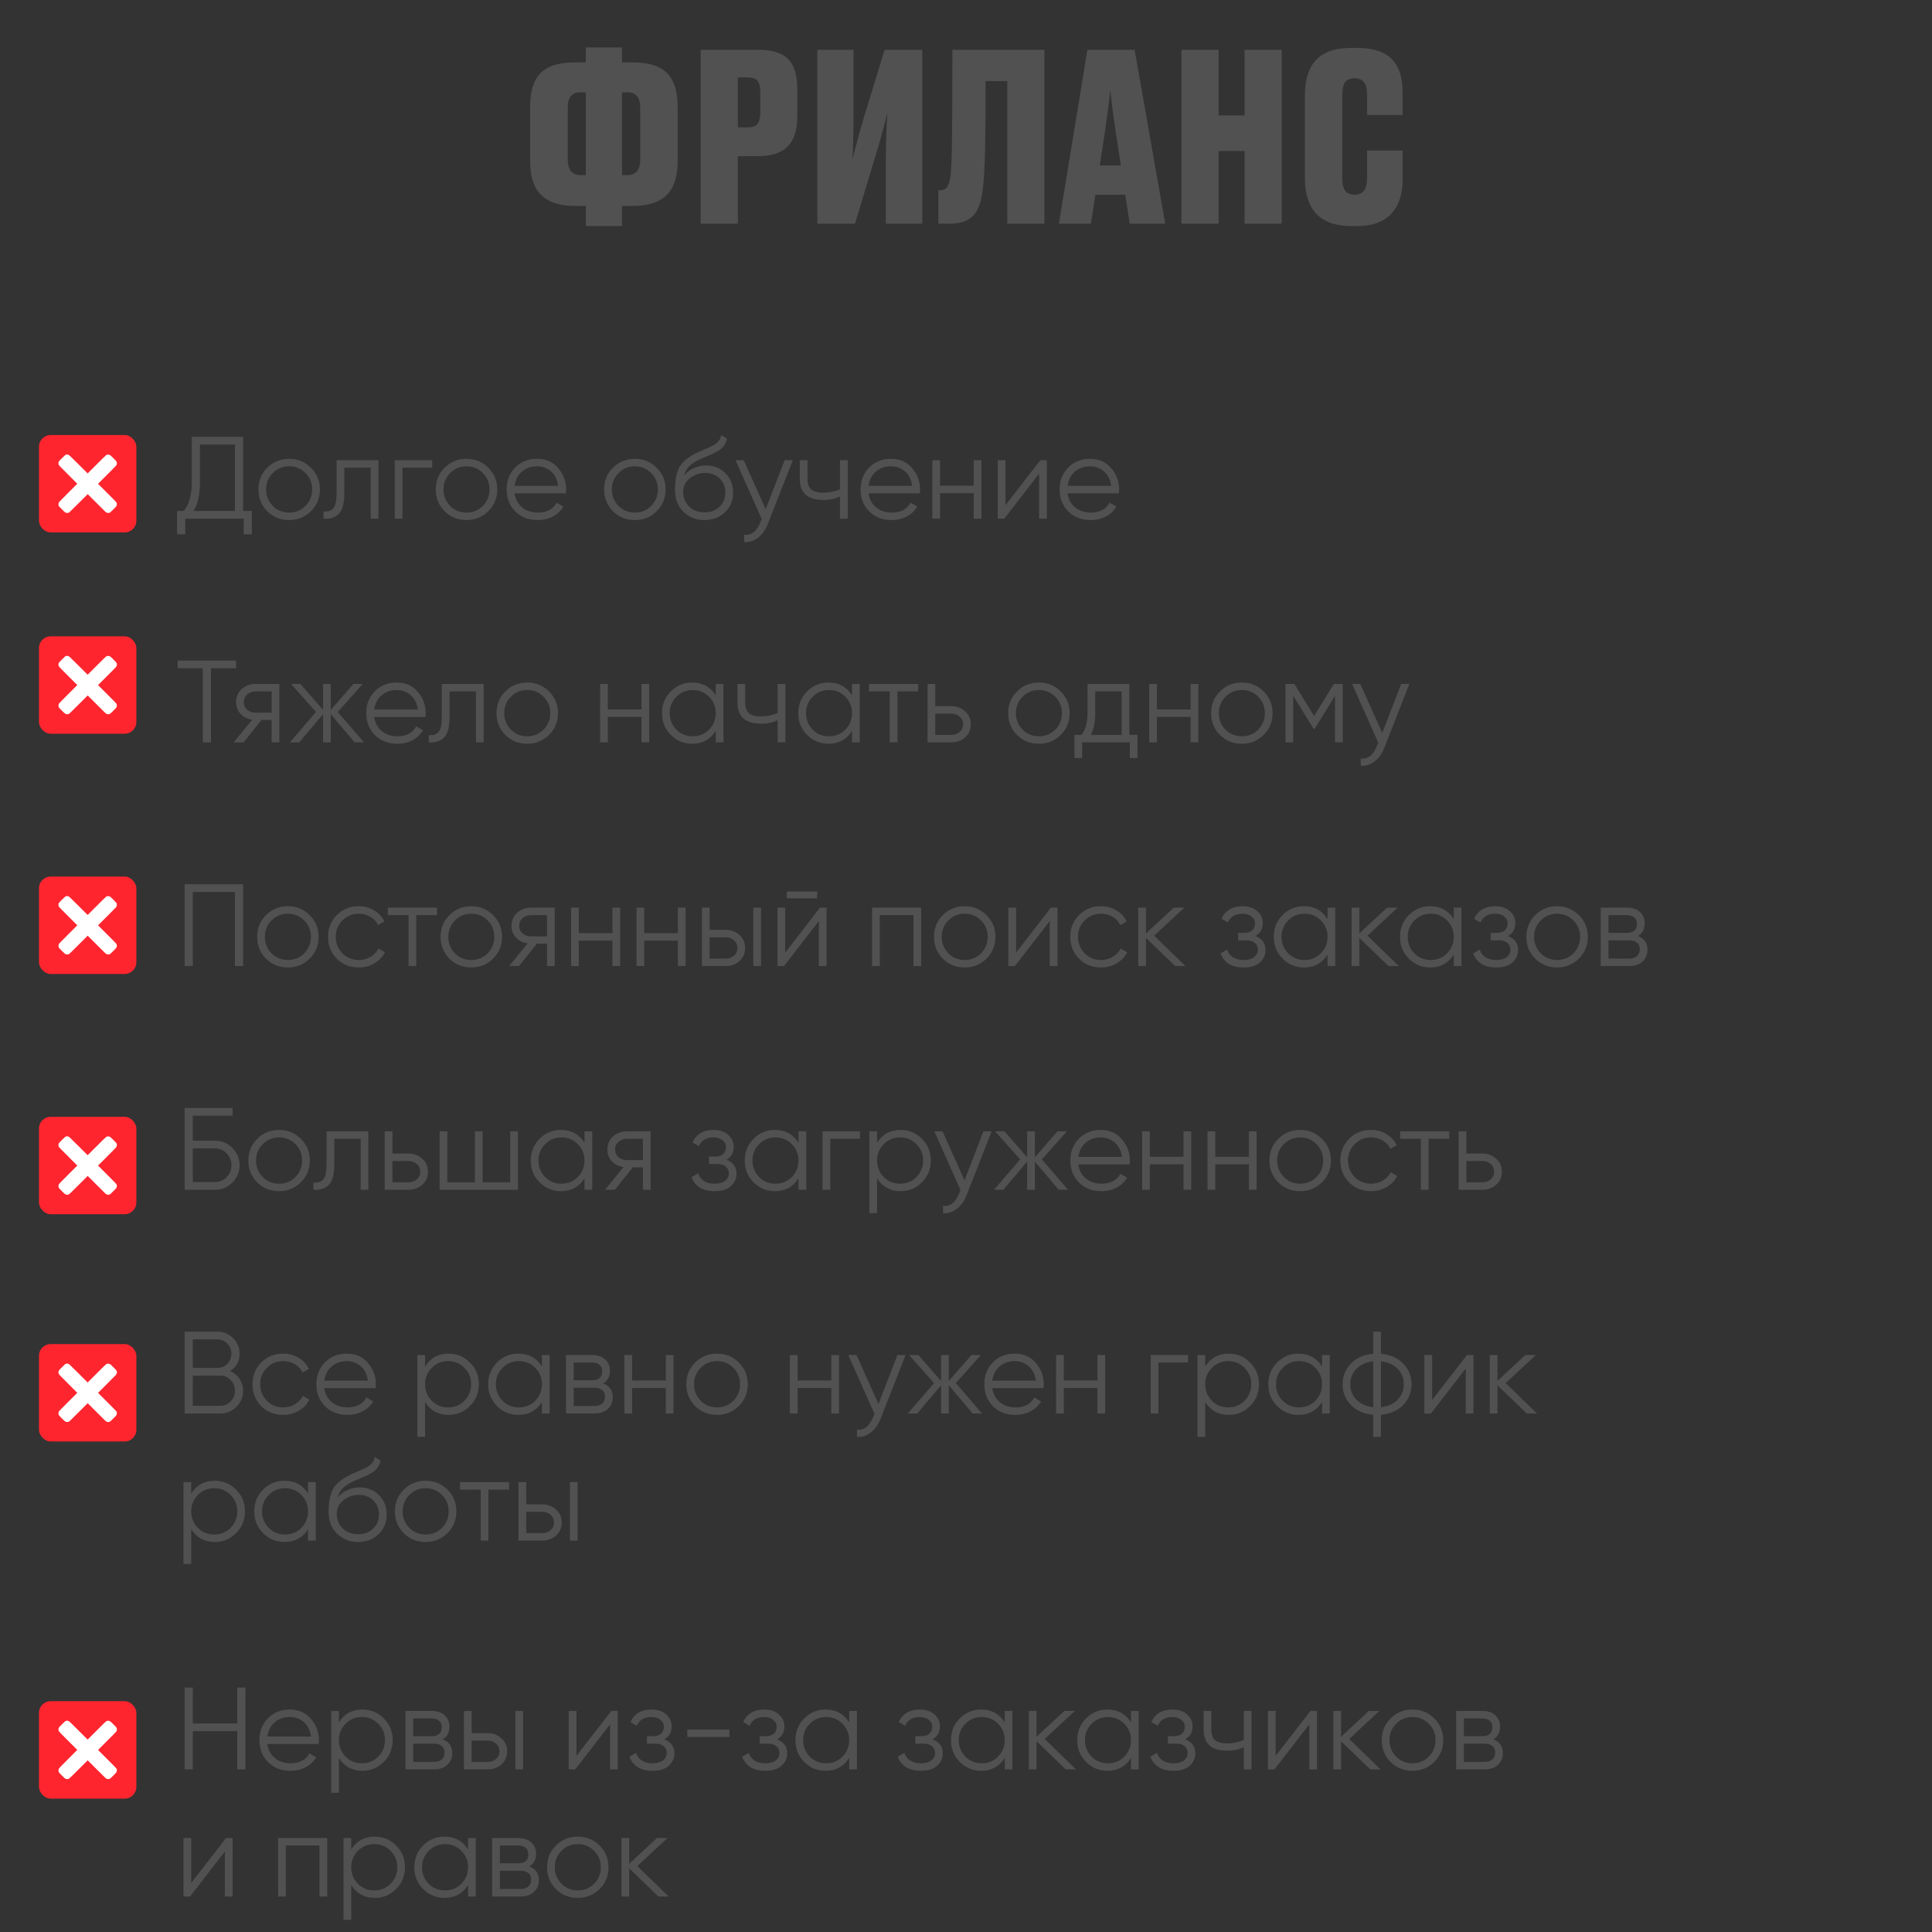 <?xml version="1.0" encoding="UTF-8"?> <svg xmlns="http://www.w3.org/2000/svg" width="380" height="380" viewBox="0 0 380 380" fill="none"><rect x="0" y="0" width="380" height="380" fill="#333333" stroke="none"/> <path d="M122.34 40.506H124.363C130.662 40.506 133.283 37.563 133.283 31.678V21.012C133.283 15.081 130.754 12.276 124.501 12.276H122.34V9.334H115.214V12.276H113.053C106.8 12.276 104.272 14.989 104.272 21.012V31.678C104.272 37.563 106.938 40.506 113.191 40.506H115.214V44.46H122.34V40.506ZM115.214 34.437H114.157C112.363 34.437 111.674 33.15 111.674 31.448V21.15C111.674 19.357 112.317 18.161 114.157 18.161H115.214V34.437ZM122.34 18.161H123.398C125.237 18.161 125.926 19.357 125.926 21.15V31.448C125.926 33.15 125.237 34.437 123.398 34.437H122.34V18.161ZM149.173 30.713C154.092 30.713 156.805 28.414 156.805 23.035V17.334C156.805 11.771 154.184 9.794 149.173 9.794H137.816V44H145.127V30.713H149.173ZM145.127 15.219H147.012C148.897 15.219 149.54 15.954 149.54 18.345V21.885C149.54 24.322 148.897 25.058 147.012 25.058H145.127V15.219ZM174.231 44H181.403V9.794H174.001L170.047 22.667C168.943 26.345 168.346 28.782 167.656 31.311C167.794 28.828 167.886 26.437 167.886 21.426V9.794H160.76V44H168.162L172.07 31.081C173.219 27.402 173.955 24.506 174.552 22.161C174.369 24.552 174.231 27.448 174.231 32.368V44ZM198.126 44H205.436V9.794H187.322C187.322 29.747 187.184 31.586 187 34.345C186.678 36.782 186.08 37.425 184.931 37.425H184.563V44H186.816C191 44 192.609 41.931 193.207 37.931C193.758 34.437 193.85 27.402 193.85 15.954H198.126V44ZM217.327 25.885C217.833 22.253 218.201 19.633 218.384 17.61C218.568 19.633 218.89 22.207 219.442 25.885L220.453 32.552H216.316L217.327 25.885ZM222.2 44H229.189L223.166 9.794H213.879L208.27 44H214.568L215.442 38.299H221.327L222.2 44ZM232.373 44H239.683V29.701H244.787V44H252.097V9.794H244.787V22.713H239.683V9.794H232.373V44ZM266.406 38.299C264.613 38.299 264.015 37.15 264.015 34.989V18.667C264.015 16.506 264.613 15.403 266.406 15.403C268.291 15.403 268.889 16.598 268.889 18.667V22.621H275.877V18.253C275.877 12.552 273.394 9.426 266.912 9.426H265.67C259.234 9.426 256.659 12.966 256.659 18.713V35.035C256.659 40.782 259.234 44.46 265.808 44.46H267.05C273.578 44.46 275.877 40.23 275.877 35.448V29.609H268.889V35.035C268.889 37.058 268.245 38.299 266.406 38.299Z" fill="#515151"></path> <path d="M17.266 96.267C16.623 96.267 16.071 96.044 15.611 95.6C15.167 95.14 14.944 94.588 14.944 93.945C14.944 93.317 15.167 92.78 15.611 92.336C16.071 91.891 16.623 91.669 17.266 91.669C17.895 91.669 18.431 91.891 18.875 92.336C19.32 92.78 19.542 93.317 19.542 93.945C19.542 94.588 19.32 95.14 18.875 95.6C18.431 96.044 17.895 96.267 17.266 96.267ZM47.815 85.922V100.496H49.539V105.094H47.93V102.014H36.436V105.094H34.827V100.496H36.137C37.195 99.255 37.724 97.339 37.724 94.749V85.922H47.815ZM38.045 100.496H46.206V87.439H39.333V94.795C39.333 97.324 38.904 99.224 38.045 100.496ZM61.146 100.565C59.966 101.715 58.541 102.29 56.87 102.29C55.169 102.29 53.736 101.715 52.572 100.565C51.407 99.401 50.825 97.968 50.825 96.267C50.825 94.566 51.407 93.14 52.572 91.991C53.736 90.826 55.169 90.244 56.87 90.244C58.556 90.244 59.981 90.826 61.146 91.991C62.326 93.14 62.916 94.566 62.916 96.267C62.916 97.952 62.326 99.385 61.146 100.565ZM53.652 99.508C54.526 100.382 55.598 100.818 56.87 100.818C58.142 100.818 59.215 100.382 60.089 99.508C60.962 98.604 61.399 97.523 61.399 96.267C61.399 94.995 60.962 93.922 60.089 93.048C59.215 92.159 58.142 91.715 56.87 91.715C55.598 91.715 54.526 92.159 53.652 93.048C52.779 93.922 52.342 94.995 52.342 96.267C52.342 97.523 52.779 98.604 53.652 99.508ZM66.202 90.52H74.431V102.014H72.914V91.991H67.719V97.117C67.719 99.033 67.351 100.351 66.615 101.071C65.895 101.791 64.899 102.106 63.627 102.014V100.588C64.516 100.68 65.167 100.466 65.581 99.945C65.995 99.424 66.202 98.481 66.202 97.117V90.52ZM77.645 90.52H85.001V91.991H79.162V102.014H77.645V90.52ZM96.032 100.565C94.852 101.715 93.427 102.29 91.757 102.29C90.056 102.29 88.623 101.715 87.458 100.565C86.293 99.401 85.711 97.968 85.711 96.267C85.711 94.566 86.293 93.14 87.458 91.991C88.623 90.826 90.056 90.244 91.757 90.244C93.442 90.244 94.868 90.826 96.032 91.991C97.213 93.14 97.803 94.566 97.803 96.267C97.803 97.952 97.213 99.385 96.032 100.565ZM88.538 99.508C89.412 100.382 90.485 100.818 91.757 100.818C93.029 100.818 94.102 100.382 94.975 99.508C95.849 98.604 96.285 97.523 96.285 96.267C96.285 94.995 95.849 93.922 94.975 93.048C94.102 92.159 93.029 91.715 91.757 91.715C90.485 91.715 89.412 92.159 88.538 93.048C87.665 93.922 87.228 94.995 87.228 96.267C87.228 97.523 87.665 98.604 88.538 99.508ZM105.652 90.244C107.368 90.244 108.74 90.849 109.767 92.06C110.824 93.255 111.353 94.673 111.353 96.313C111.353 96.389 111.338 96.627 111.307 97.025H101.215C101.368 98.175 101.859 99.094 102.686 99.784C103.514 100.473 104.548 100.818 105.79 100.818C107.537 100.818 108.771 100.167 109.491 98.864L110.824 99.646C110.318 100.473 109.621 101.125 108.732 101.6C107.859 102.06 106.87 102.29 105.767 102.29C103.958 102.29 102.487 101.722 101.353 100.588C100.219 99.454 99.652 98.014 99.652 96.267C99.652 94.535 100.211 93.102 101.33 91.968C102.449 90.818 103.889 90.244 105.652 90.244ZM105.652 91.715C104.456 91.715 103.453 92.067 102.64 92.772C101.843 93.477 101.368 94.405 101.215 95.554H109.79C109.621 94.328 109.154 93.385 108.387 92.727C107.59 92.052 106.679 91.715 105.652 91.715ZM129.145 100.565C127.965 101.715 126.54 102.29 124.87 102.29C123.168 102.29 121.735 101.715 120.571 100.565C119.406 99.401 118.824 97.968 118.824 96.267C118.824 94.566 119.406 93.14 120.571 91.991C121.735 90.826 123.168 90.244 124.87 90.244C126.555 90.244 127.981 90.826 129.145 91.991C130.325 93.14 130.915 94.566 130.915 96.267C130.915 97.952 130.325 99.385 129.145 100.565ZM121.651 99.508C122.525 100.382 123.598 100.818 124.87 100.818C126.142 100.818 127.214 100.382 128.088 99.508C128.961 98.604 129.398 97.523 129.398 96.267C129.398 94.995 128.961 93.922 128.088 93.048C127.214 92.159 126.142 91.715 124.87 91.715C123.598 91.715 122.525 92.159 121.651 93.048C120.778 93.922 120.341 94.995 120.341 96.267C120.341 97.523 120.778 98.604 121.651 99.508ZM138.558 102.29C136.918 102.29 135.539 101.745 134.42 100.657C133.316 99.554 132.765 98.129 132.765 96.382C132.765 94.42 133.056 92.918 133.638 91.876C134.221 90.818 135.401 89.861 137.178 89.002C137.745 88.742 138.19 88.543 138.512 88.405C139.048 88.19 139.47 88.006 139.776 87.853C141.109 87.24 141.784 86.481 141.799 85.577L142.994 86.267C142.918 86.65 142.795 86.995 142.627 87.301C142.427 87.638 142.228 87.907 142.029 88.106C141.845 88.305 141.554 88.52 141.155 88.749C140.895 88.903 140.581 89.071 140.213 89.255L139.063 89.738L137.983 90.198C136.926 90.657 136.136 91.14 135.615 91.646C135.109 92.136 134.749 92.78 134.535 93.577C135.025 92.918 135.669 92.42 136.466 92.083C137.263 91.73 138.067 91.554 138.88 91.554C140.412 91.554 141.676 92.06 142.673 93.071C143.684 94.067 144.19 95.347 144.19 96.91C144.19 98.458 143.653 99.746 142.581 100.772C141.523 101.784 140.182 102.29 138.558 102.29ZM135.569 99.646C136.366 100.397 137.362 100.772 138.558 100.772C139.753 100.772 140.734 100.412 141.5 99.692C142.282 98.956 142.673 98.029 142.673 96.91C142.673 95.776 142.305 94.849 141.569 94.129C140.849 93.393 139.883 93.025 138.673 93.025C137.585 93.025 136.596 93.37 135.707 94.06C134.818 94.719 134.374 95.623 134.374 96.772C134.374 97.937 134.772 98.895 135.569 99.646ZM150.6 100.152L154.324 90.52H155.933L151.014 103.071C150.554 104.236 149.91 105.132 149.083 105.761C148.271 106.404 147.366 106.688 146.37 106.611V105.186C147.75 105.355 148.799 104.558 149.52 102.795L149.818 102.083L144.669 90.52H146.278L150.6 100.152ZM165.215 96.244V90.52H166.732V102.014H165.215V97.646C164.326 98.106 163.231 98.336 161.928 98.336C160.411 98.336 159.261 97.991 158.48 97.301C157.698 96.596 157.307 95.562 157.307 94.198V90.52H158.824V94.198C158.824 95.148 159.07 95.838 159.56 96.267C160.066 96.696 160.84 96.91 161.882 96.91C163.047 96.91 164.158 96.688 165.215 96.244ZM175.267 90.244C176.984 90.244 178.355 90.849 179.382 92.06C180.44 93.255 180.968 94.673 180.968 96.313C180.968 96.389 180.953 96.627 180.922 97.025H170.831C170.984 98.175 171.474 99.094 172.302 99.784C173.129 100.473 174.164 100.818 175.405 100.818C177.152 100.818 178.386 100.167 179.106 98.864L180.44 99.646C179.934 100.473 179.237 101.125 178.348 101.6C177.474 102.06 176.486 102.29 175.382 102.29C173.574 102.29 172.103 101.722 170.968 100.588C169.834 99.454 169.267 98.014 169.267 96.267C169.267 94.535 169.827 93.102 170.946 91.968C172.064 90.818 173.505 90.244 175.267 90.244ZM175.267 91.715C174.072 91.715 173.068 92.067 172.256 92.772C171.459 93.477 170.984 94.405 170.831 95.554H179.405C179.237 94.328 178.769 93.385 178.003 92.727C177.206 92.052 176.294 91.715 175.267 91.715ZM191.52 95.531V90.52H193.037V102.014H191.52V97.002H184.899V102.014H183.382V90.52H184.899V95.531H191.52ZM197.762 99.37L204.613 90.52H205.9V102.014H204.383V93.163L197.533 102.014H196.245V90.52H197.762V99.37ZM214.419 90.244C216.135 90.244 217.507 90.849 218.534 92.06C219.591 93.255 220.12 94.673 220.12 96.313C220.12 96.389 220.105 96.627 220.074 97.025H209.982C210.136 98.175 210.626 99.094 211.454 99.784C212.281 100.473 213.316 100.818 214.557 100.818C216.304 100.818 217.538 100.167 218.258 98.864L219.591 99.646C219.086 100.473 218.388 101.125 217.499 101.6C216.626 102.06 215.637 102.29 214.534 102.29C212.726 102.29 211.254 101.722 210.12 100.588C208.986 99.454 208.419 98.014 208.419 96.267C208.419 94.535 208.978 93.102 210.097 91.968C211.216 90.818 212.657 90.244 214.419 90.244ZM214.419 91.715C213.224 91.715 212.22 92.067 211.408 92.772C210.611 93.477 210.136 94.405 209.982 95.554H218.557C218.388 94.328 217.921 93.385 217.155 92.727C216.358 92.052 215.446 91.715 214.419 91.715ZM17.266 140.267C16.623 140.267 16.071 140.044 15.611 139.6C15.167 139.14 14.944 138.588 14.944 137.945C14.944 137.316 15.167 136.78 15.611 136.336C16.071 135.891 16.623 135.669 17.266 135.669C17.895 135.669 18.431 135.891 18.875 136.336C19.32 136.78 19.542 137.316 19.542 137.945C19.542 138.588 19.32 139.14 18.875 139.6C18.431 140.044 17.895 140.267 17.266 140.267ZM34.942 129.922H46.436V131.439H41.494V146.014H39.885V131.439H34.942V129.922ZM50.274 134.52H54.941V146.014H53.424V141.6H51.447L47.906 146.014H45.975L49.608 141.554C48.673 141.416 47.906 141.033 47.309 140.405C46.726 139.761 46.435 138.987 46.435 138.083C46.435 137.056 46.803 136.205 47.539 135.531C48.305 134.857 49.217 134.52 50.274 134.52ZM50.274 140.175H53.424V135.991H50.274C49.615 135.991 49.063 136.19 48.619 136.589C48.175 136.972 47.952 137.47 47.952 138.083C47.952 138.696 48.175 139.202 48.619 139.6C49.063 139.983 49.615 140.175 50.274 140.175ZM66.435 140.037L71.584 146.014H69.745L65.056 140.474V146.014H63.538V140.474L58.849 146.014H57.01L62.159 140.037L57.24 134.52H59.079L63.538 139.623V134.52H65.056V139.623L69.515 134.52H71.354L66.435 140.037ZM78.039 134.244C79.755 134.244 81.127 134.849 82.154 136.06C83.211 137.255 83.74 138.673 83.74 140.313C83.74 140.389 83.725 140.627 83.694 141.025H73.602C73.756 142.175 74.246 143.094 75.074 143.784C75.901 144.473 76.936 144.818 78.177 144.818C79.924 144.818 81.158 144.167 81.878 142.864L83.211 143.646C82.706 144.473 82.008 145.125 81.12 145.6C80.246 146.06 79.257 146.29 78.154 146.29C76.346 146.29 74.874 145.722 73.74 144.588C72.606 143.454 72.039 142.014 72.039 140.267C72.039 138.535 72.599 137.102 73.717 135.968C74.836 134.818 76.277 134.244 78.039 134.244ZM78.039 135.715C76.844 135.715 75.84 136.067 75.028 136.772C74.231 137.477 73.756 138.405 73.602 139.554H82.177C82.008 138.328 81.541 137.385 80.775 136.726C79.978 136.052 79.066 135.715 78.039 135.715ZM86.9 134.52H95.13V146.014H93.612V135.991H88.417V141.117C88.417 143.033 88.049 144.351 87.314 145.071C86.593 145.791 85.597 146.106 84.325 146.014V144.588C85.214 144.68 85.865 144.466 86.279 143.945C86.693 143.424 86.9 142.481 86.9 141.117V134.52ZM107.976 144.565C106.795 145.715 105.37 146.29 103.7 146.29C101.999 146.29 100.566 145.715 99.401 144.565C98.236 143.401 97.654 141.968 97.654 140.267C97.654 138.566 98.236 137.14 99.401 135.991C100.566 134.826 101.999 134.244 103.7 134.244C105.386 134.244 106.811 134.826 107.976 135.991C109.156 137.14 109.746 138.566 109.746 140.267C109.746 141.952 109.156 143.385 107.976 144.565ZM100.481 143.508C101.355 144.382 102.428 144.818 103.7 144.818C104.972 144.818 106.045 144.382 106.918 143.508C107.792 142.604 108.228 141.523 108.228 140.267C108.228 138.995 107.792 137.922 106.918 137.048C106.045 136.159 104.972 135.715 103.7 135.715C102.428 135.715 101.355 136.159 100.481 137.048C99.608 137.922 99.171 138.995 99.171 140.267C99.171 141.523 99.608 142.604 100.481 143.508ZM126.169 139.531V134.52H127.687V146.014H126.169V141.002H119.549V146.014H118.032V134.52H119.549V139.531H126.169ZM140.78 136.772V134.52H142.297V146.014H140.78V143.761C139.723 145.447 138.175 146.29 136.136 146.29C134.497 146.29 133.094 145.707 131.93 144.542C130.78 143.378 130.205 141.952 130.205 140.267C130.205 138.581 130.78 137.156 131.93 135.991C133.094 134.826 134.497 134.244 136.136 134.244C138.175 134.244 139.723 135.087 140.78 136.772ZM133.033 143.508C133.907 144.382 134.979 144.818 136.251 144.818C137.523 144.818 138.596 144.382 139.47 143.508C140.343 142.604 140.78 141.523 140.78 140.267C140.78 138.995 140.343 137.922 139.47 137.048C138.596 136.159 137.523 135.715 136.251 135.715C134.979 135.715 133.907 136.159 133.033 137.048C132.159 137.922 131.723 138.995 131.723 140.267C131.723 141.523 132.159 142.604 133.033 143.508ZM152.958 140.244V134.52H154.475V146.014H152.958V141.646C152.069 142.106 150.973 142.336 149.671 142.336C148.153 142.336 147.004 141.991 146.222 141.301C145.441 140.596 145.05 139.562 145.05 138.198V134.52H146.567V138.198C146.567 139.148 146.812 139.838 147.303 140.267C147.808 140.696 148.582 140.91 149.625 140.91C150.789 140.91 151.9 140.688 152.958 140.244ZM167.585 136.772V134.52H169.102V146.014H167.585V143.761C166.527 145.447 164.979 146.29 162.941 146.29C161.301 146.29 159.899 145.707 158.734 144.542C157.585 143.378 157.01 141.952 157.01 140.267C157.01 138.581 157.585 137.156 158.734 135.991C159.899 134.826 161.301 134.244 162.941 134.244C164.979 134.244 166.527 135.087 167.585 136.772ZM159.838 143.508C160.711 144.382 161.784 144.818 163.056 144.818C164.328 144.818 165.401 144.382 166.274 143.508C167.148 142.604 167.585 141.523 167.585 140.267C167.585 138.995 167.148 137.922 166.274 137.048C165.401 136.159 164.328 135.715 163.056 135.715C161.784 135.715 160.711 136.159 159.838 137.048C158.964 137.922 158.527 138.995 158.527 140.267C158.527 141.523 158.964 142.604 159.838 143.508ZM170.935 134.52H180.59V135.991H176.521V146.014H175.004V135.991H170.935V134.52ZM183.956 138.887H187.105C188.163 138.887 189.067 139.225 189.818 139.899C190.569 140.558 190.944 141.408 190.944 142.451C190.944 143.508 190.569 144.366 189.818 145.025C189.098 145.684 188.194 146.014 187.105 146.014H182.439V134.52H183.956V138.887ZM183.956 144.542H187.105C187.764 144.542 188.316 144.351 188.761 143.968C189.205 143.569 189.427 143.064 189.427 142.451C189.427 141.837 189.205 141.339 188.761 140.956C188.316 140.558 187.764 140.359 187.105 140.359H183.956V144.542ZM208.616 144.565C207.436 145.715 206.011 146.29 204.34 146.29C202.639 146.29 201.206 145.715 200.042 144.565C198.877 143.401 198.294 141.968 198.294 140.267C198.294 138.566 198.877 137.14 200.042 135.991C201.206 134.826 202.639 134.244 204.34 134.244C206.026 134.244 207.451 134.826 208.616 135.991C209.796 137.14 210.386 138.566 210.386 140.267C210.386 141.952 209.796 143.385 208.616 144.565ZM201.122 143.508C201.995 144.382 203.068 144.818 204.34 144.818C205.612 144.818 206.685 144.382 207.559 143.508C208.432 142.604 208.869 141.523 208.869 140.267C208.869 138.995 208.432 137.922 207.559 137.048C206.685 136.159 205.612 135.715 204.34 135.715C203.068 135.715 201.995 136.159 201.122 137.048C200.248 137.922 199.812 138.995 199.812 140.267C199.812 141.523 200.248 142.604 201.122 143.508ZM222.131 134.52V144.542H223.74V149.094H222.223V146.014H212.844V149.094H211.327V144.542H212.729C213.511 143.5 213.901 142.052 213.901 140.198V134.52H222.131ZM214.568 144.542H220.614V135.991H215.419V140.198C215.419 141.975 215.135 143.424 214.568 144.542ZM234.173 139.531V134.52H235.691V146.014H234.173V141.002H227.553V146.014H226.036V134.52H227.553V139.531H234.173ZM248.531 144.565C247.351 145.715 245.926 146.29 244.255 146.29C242.554 146.29 241.121 145.715 239.956 144.565C238.792 143.401 238.209 141.968 238.209 140.267C238.209 138.566 238.792 137.14 239.956 135.991C241.121 134.826 242.554 134.244 244.255 134.244C245.941 134.244 247.366 134.826 248.531 135.991C249.711 137.14 250.301 138.566 250.301 140.267C250.301 141.952 249.711 143.385 248.531 144.565ZM241.037 143.508C241.91 144.382 242.983 144.818 244.255 144.818C245.527 144.818 246.6 144.382 247.474 143.508C248.347 142.604 248.784 141.523 248.784 140.267C248.784 138.995 248.347 137.922 247.474 137.048C246.6 136.159 245.527 135.715 244.255 135.715C242.983 135.715 241.91 136.159 241.037 137.048C240.163 137.922 239.727 138.995 239.727 140.267C239.727 141.523 240.163 142.604 241.037 143.508ZM262.357 134.52H264.104V146.014H262.587V136.841L258.564 143.37H258.38L254.357 136.841V146.014H252.84V134.52H254.587L258.472 140.818L262.357 134.52ZM271.872 144.152L275.596 134.52H277.205L272.285 147.071C271.826 148.236 271.182 149.132 270.354 149.761C269.542 150.404 268.638 150.688 267.642 150.611V149.186C269.021 149.355 270.071 148.558 270.791 146.795L271.09 146.083L265.941 134.52H267.55L271.872 144.152ZM17.266 184.267C16.623 184.267 16.071 184.044 15.611 183.6C15.167 183.14 14.944 182.588 14.944 181.945C14.944 181.316 15.167 180.78 15.611 180.336C16.071 179.891 16.623 179.669 17.266 179.669C17.895 179.669 18.431 179.891 18.875 180.336C19.32 180.78 19.542 181.316 19.542 181.945C19.542 182.588 19.32 183.14 18.875 183.6C18.431 184.044 17.895 184.267 17.266 184.267ZM36.321 173.922H47.815V190.014H46.206V175.439H37.931V190.014H36.321V173.922ZM60.899 188.565C59.719 189.715 58.294 190.29 56.623 190.29C54.922 190.29 53.489 189.715 52.325 188.565C51.16 187.401 50.578 185.968 50.578 184.267C50.578 182.566 51.16 181.14 52.325 179.991C53.489 178.826 54.922 178.244 56.623 178.244C58.309 178.244 59.734 178.826 60.899 179.991C62.079 181.14 62.669 182.566 62.669 184.267C62.669 185.952 62.079 187.385 60.899 188.565ZM53.405 187.508C54.279 188.382 55.351 188.818 56.623 188.818C57.895 188.818 58.968 188.382 59.842 187.508C60.715 186.604 61.152 185.523 61.152 184.267C61.152 182.995 60.715 181.922 59.842 181.048C58.968 180.159 57.895 179.715 56.623 179.715C55.351 179.715 54.279 180.159 53.405 181.048C52.532 181.922 52.095 182.995 52.095 184.267C52.095 185.523 52.532 186.604 53.405 187.508ZM70.564 190.29C68.833 190.29 67.392 189.715 66.243 188.565C65.093 187.385 64.519 185.952 64.519 184.267C64.519 182.566 65.093 181.14 66.243 179.991C67.392 178.826 68.833 178.244 70.564 178.244C71.699 178.244 72.718 178.52 73.622 179.071C74.526 179.608 75.185 180.336 75.599 181.255L74.358 181.968C74.051 181.278 73.553 180.734 72.863 180.336C72.189 179.922 71.423 179.715 70.564 179.715C69.293 179.715 68.22 180.159 67.346 181.048C66.473 181.922 66.036 182.995 66.036 184.267C66.036 185.523 66.473 186.604 67.346 187.508C68.22 188.382 69.293 188.818 70.564 188.818C71.407 188.818 72.166 188.619 72.84 188.221C73.53 187.822 74.066 187.27 74.45 186.565L75.714 187.301C75.239 188.221 74.541 188.949 73.622 189.485C72.702 190.021 71.683 190.29 70.564 190.29ZM76.288 178.52H85.943V179.991H81.874V190.014H80.357V179.991H76.288V178.52ZM96.975 188.565C95.795 189.715 94.37 190.29 92.7 190.29C90.998 190.29 89.566 189.715 88.401 188.565C87.236 187.401 86.654 185.968 86.654 184.267C86.654 182.566 87.236 181.14 88.401 179.991C89.566 178.826 90.998 178.244 92.7 178.244C94.385 178.244 95.811 178.826 96.975 179.991C98.155 181.14 98.746 182.566 98.746 184.267C98.746 185.952 98.155 187.385 96.975 188.565ZM89.481 187.508C90.355 188.382 91.428 188.818 92.7 188.818C93.972 188.818 95.044 188.382 95.918 187.508C96.791 186.604 97.228 185.523 97.228 184.267C97.228 182.995 96.791 181.922 95.918 181.048C95.044 180.159 93.972 179.715 92.7 179.715C91.428 179.715 90.355 180.159 89.481 181.048C88.608 181.922 88.171 182.995 88.171 184.267C88.171 185.523 88.608 186.604 89.481 187.508ZM104.445 178.52H109.111V190.014H107.594V185.6H105.617L102.077 190.014H100.146L103.778 185.554C102.843 185.416 102.077 185.033 101.479 184.405C100.897 183.761 100.606 182.987 100.606 182.083C100.606 181.056 100.973 180.205 101.709 179.531C102.475 178.857 103.387 178.52 104.445 178.52ZM104.445 184.175H107.594V179.991H104.445C103.786 179.991 103.234 180.19 102.789 180.589C102.345 180.972 102.123 181.47 102.123 182.083C102.123 182.696 102.345 183.202 102.789 183.6C103.234 183.983 103.786 184.175 104.445 184.175ZM120.467 183.531V178.52H121.985V190.014H120.467V185.002H113.847V190.014H112.329V178.52H113.847V183.531H120.467ZM133.331 183.531V178.52H134.848V190.014H133.331V185.002H126.71V190.014H125.193V178.52H126.71V183.531H133.331ZM139.574 182.887H142.723C143.781 182.887 144.685 183.225 145.436 183.899C146.187 184.558 146.562 185.408 146.562 186.451C146.562 187.508 146.187 188.366 145.436 189.025C144.715 189.684 143.811 190.014 142.723 190.014H138.056V178.52H139.574V182.887ZM148.171 190.014V178.52H149.688V190.014H148.171ZM139.574 188.542H142.723C143.382 188.542 143.934 188.351 144.378 187.968C144.823 187.569 145.045 187.064 145.045 186.451C145.045 185.837 144.823 185.339 144.378 184.956C143.934 184.558 143.382 184.359 142.723 184.359H139.574V188.542ZM160.734 176.681H154.757V175.347H160.734V176.681ZM154.435 187.37L161.286 178.52H162.573V190.014H161.056V181.163L154.205 190.014H152.918V178.52H154.435V187.37ZM171.528 178.52H181.183V190.014H179.666V179.991H173.046V190.014H171.528V178.52ZM194.024 188.565C192.844 189.715 191.419 190.29 189.748 190.29C188.047 190.29 186.614 189.715 185.449 188.565C184.285 187.401 183.702 185.968 183.702 184.267C183.702 182.566 184.285 181.14 185.449 179.991C186.614 178.826 188.047 178.244 189.748 178.244C191.434 178.244 192.859 178.826 194.024 179.991C195.204 181.14 195.794 182.566 195.794 184.267C195.794 185.952 195.204 187.385 194.024 188.565ZM186.53 187.508C187.403 188.382 188.476 188.818 189.748 188.818C191.02 188.818 192.093 188.382 192.967 187.508C193.84 186.604 194.277 185.523 194.277 184.267C194.277 182.995 193.84 181.922 192.967 181.048C192.093 180.159 191.02 179.715 189.748 179.715C188.476 179.715 187.403 180.159 186.53 181.048C185.656 181.922 185.22 182.995 185.22 184.267C185.22 185.523 185.656 186.604 186.53 187.508ZM199.85 187.37L206.701 178.52H207.988V190.014H206.471V181.163L199.62 190.014H198.333V178.52H199.85V187.37ZM216.553 190.29C214.821 190.29 213.38 189.715 212.231 188.565C211.082 187.385 210.507 185.952 210.507 184.267C210.507 182.566 211.082 181.14 212.231 179.991C213.38 178.826 214.821 178.244 216.553 178.244C217.687 178.244 218.706 178.52 219.61 179.071C220.514 179.608 221.173 180.336 221.587 181.255L220.346 181.968C220.039 181.278 219.541 180.734 218.852 180.336C218.177 179.922 217.411 179.715 216.553 179.715C215.281 179.715 214.208 180.159 213.334 181.048C212.461 181.922 212.024 182.995 212.024 184.267C212.024 185.523 212.461 186.604 213.334 187.508C214.208 188.382 215.281 188.818 216.553 188.818C217.396 188.818 218.154 188.619 218.829 188.221C219.518 187.822 220.055 187.27 220.438 186.565L221.702 187.301C221.227 188.221 220.53 188.949 219.61 189.485C218.691 190.021 217.672 190.29 216.553 190.29ZM227.007 184.037L233.168 190.014H231.145L225.398 184.474V190.014H223.88V178.52H225.398V183.6L230.869 178.52H232.938L227.007 184.037ZM246.918 184.106C248.251 184.611 248.918 185.531 248.918 186.864C248.918 187.83 248.542 188.642 247.791 189.301C247.071 189.96 246.014 190.29 244.619 190.29C242.289 190.29 240.772 189.37 240.067 187.531L241.355 186.772C241.845 188.136 242.933 188.818 244.619 188.818C245.493 188.818 246.174 188.634 246.665 188.267C247.155 187.883 247.401 187.385 247.401 186.772C247.401 186.221 247.201 185.784 246.803 185.462C246.404 185.125 245.868 184.956 245.194 184.956H243.516V183.485H244.734C245.393 183.485 245.906 183.324 246.274 183.002C246.657 182.665 246.849 182.205 246.849 181.623C246.849 181.071 246.619 180.619 246.159 180.267C245.715 179.899 245.125 179.715 244.389 179.715C242.964 179.715 242.006 180.29 241.516 181.439L240.251 180.703C241.017 179.064 242.397 178.244 244.389 178.244C245.615 178.244 246.581 178.566 247.286 179.209C248.006 179.838 248.366 180.612 248.366 181.531C248.366 182.711 247.883 183.569 246.918 184.106ZM261.109 180.772V178.52H262.626V190.014H261.109V187.761C260.051 189.447 258.503 190.29 256.465 190.29C254.825 190.29 253.423 189.707 252.258 188.542C251.109 187.378 250.534 185.952 250.534 184.267C250.534 182.581 251.109 181.156 252.258 179.991C253.423 178.826 254.825 178.244 256.465 178.244C258.503 178.244 260.051 179.087 261.109 180.772ZM253.362 187.508C254.235 188.382 255.308 188.818 256.58 188.818C257.852 188.818 258.925 188.382 259.798 187.508C260.672 186.604 261.109 185.523 261.109 184.267C261.109 182.995 260.672 181.922 259.798 181.048C258.925 180.159 257.852 179.715 256.58 179.715C255.308 179.715 254.235 180.159 253.362 181.048C252.488 181.922 252.051 182.995 252.051 184.267C252.051 185.523 252.488 186.604 253.362 187.508ZM268.965 184.037L275.126 190.014H273.103L267.356 184.474V190.014H265.838V178.52H267.356V183.6L272.827 178.52H274.896L268.965 184.037ZM285.938 180.772V178.52H287.455V190.014H285.938V187.761C284.88 189.447 283.332 190.29 281.294 190.29C279.654 190.29 278.252 189.707 277.087 188.542C275.938 187.378 275.363 185.952 275.363 184.267C275.363 182.581 275.938 181.156 277.087 179.991C278.252 178.826 279.654 178.244 281.294 178.244C283.332 178.244 284.88 179.087 285.938 180.772ZM278.191 187.508C279.064 188.382 280.137 188.818 281.409 188.818C282.681 188.818 283.754 188.382 284.627 187.508C285.501 186.604 285.938 185.523 285.938 184.267C285.938 182.995 285.501 181.922 284.627 181.048C283.754 180.159 282.681 179.715 281.409 179.715C280.137 179.715 279.064 180.159 278.191 181.048C277.317 181.922 276.88 182.995 276.88 184.267C276.88 185.523 277.317 186.604 278.191 187.508ZM296.598 184.106C297.932 184.611 298.598 185.531 298.598 186.864C298.598 187.83 298.223 188.642 297.472 189.301C296.751 189.96 295.694 190.29 294.299 190.29C291.97 190.29 290.453 189.37 289.748 187.531L291.035 186.772C291.526 188.136 292.614 188.818 294.299 188.818C295.173 188.818 295.855 188.634 296.345 188.267C296.836 187.883 297.081 187.385 297.081 186.772C297.081 186.221 296.882 185.784 296.483 185.462C296.085 185.125 295.548 184.956 294.874 184.956H293.196V183.485H294.414C295.073 183.485 295.587 183.324 295.955 183.002C296.338 182.665 296.529 182.205 296.529 181.623C296.529 181.071 296.299 180.619 295.84 180.267C295.395 179.899 294.805 179.715 294.07 179.715C292.644 179.715 291.686 180.29 291.196 181.439L289.932 180.703C290.698 179.064 292.077 178.244 294.07 178.244C295.296 178.244 296.261 178.566 296.966 179.209C297.686 179.838 298.046 180.612 298.046 181.531C298.046 182.711 297.564 183.569 296.598 184.106ZM310.536 188.565C309.356 189.715 307.931 190.29 306.26 190.29C304.559 190.29 303.126 189.715 301.962 188.565C300.797 187.401 300.215 185.968 300.215 184.267C300.215 182.566 300.797 181.14 301.962 179.991C303.126 178.826 304.559 178.244 306.26 178.244C307.946 178.244 309.372 178.826 310.536 179.991C311.716 181.14 312.306 182.566 312.306 184.267C312.306 185.952 311.716 187.385 310.536 188.565ZM303.042 187.508C303.916 188.382 304.988 188.818 306.26 188.818C307.532 188.818 308.605 188.382 309.479 187.508C310.352 186.604 310.789 185.523 310.789 184.267C310.789 182.995 310.352 181.922 309.479 181.048C308.605 180.159 307.532 179.715 306.26 179.715C304.988 179.715 303.916 180.159 303.042 181.048C302.169 181.922 301.732 182.995 301.732 184.267C301.732 185.523 302.169 186.604 303.042 187.508ZM322.155 184.106C323.412 184.565 324.041 185.462 324.041 186.795C324.041 187.746 323.719 188.519 323.075 189.117C322.447 189.715 321.565 190.014 320.431 190.014H314.845V178.52H319.972C321.075 178.52 321.933 178.803 322.546 179.37C323.175 179.937 323.489 180.68 323.489 181.6C323.489 182.749 323.044 183.585 322.155 184.106ZM319.972 179.991H316.362V183.485H319.972C321.305 183.485 321.972 182.887 321.972 181.692C321.972 181.156 321.795 180.742 321.443 180.451C321.106 180.144 320.615 179.991 319.972 179.991ZM316.362 188.542H320.431C321.106 188.542 321.619 188.382 321.972 188.06C322.339 187.738 322.523 187.286 322.523 186.703C322.523 186.152 322.339 185.723 321.972 185.416C321.619 185.11 321.106 184.956 320.431 184.956H316.362V188.542ZM17.266 228.267C16.623 228.267 16.071 228.044 15.611 227.6C15.167 227.14 14.944 226.588 14.944 225.945C14.944 225.316 15.167 224.78 15.611 224.336C16.071 223.891 16.623 223.669 17.266 223.669C17.895 223.669 18.431 223.891 18.875 224.336C19.32 224.78 19.542 225.316 19.542 225.945C19.542 226.588 19.32 227.14 18.875 227.6C18.431 228.044 17.895 228.267 17.266 228.267ZM37.931 224.359H42.298C43.616 224.359 44.75 224.834 45.7 225.784C46.651 226.734 47.126 227.868 47.126 229.186C47.126 230.519 46.651 231.661 45.7 232.611C44.766 233.546 43.632 234.014 42.298 234.014H36.321V217.922H45.746V219.439H37.931V224.359ZM37.931 232.496H42.298C43.187 232.496 43.946 232.175 44.574 231.531C45.202 230.872 45.517 230.09 45.517 229.186C45.517 228.297 45.202 227.523 44.574 226.864C43.961 226.205 43.202 225.876 42.298 225.876H37.931V232.496ZM59.171 232.565C57.991 233.715 56.565 234.29 54.895 234.29C53.194 234.29 51.761 233.715 50.596 232.565C49.431 231.401 48.849 229.968 48.849 228.267C48.849 226.566 49.431 225.14 50.596 223.991C51.761 222.826 53.194 222.244 54.895 222.244C56.581 222.244 58.006 222.826 59.171 223.991C60.351 225.14 60.941 226.566 60.941 228.267C60.941 229.952 60.351 231.385 59.171 232.565ZM51.676 231.508C52.55 232.382 53.623 232.818 54.895 232.818C56.167 232.818 57.24 232.382 58.113 231.508C58.987 230.604 59.423 229.523 59.423 228.267C59.423 226.995 58.987 225.922 58.113 225.048C57.24 224.159 56.167 223.715 54.895 223.715C53.623 223.715 52.55 224.159 51.676 225.048C50.803 225.922 50.366 226.995 50.366 228.267C50.366 229.523 50.803 230.604 51.676 231.508ZM64.226 222.52H72.456V234.014H70.939V223.991H65.743V229.117C65.743 231.033 65.375 232.351 64.64 233.071C63.919 233.791 62.923 234.106 61.651 234.014V232.588C62.54 232.68 63.192 232.466 63.605 231.945C64.019 231.424 64.226 230.481 64.226 229.117V222.52ZM77.187 226.887H80.336C81.394 226.887 82.298 227.225 83.049 227.899C83.8 228.558 84.175 229.408 84.175 230.451C84.175 231.508 83.8 232.366 83.049 233.025C82.329 233.684 81.424 234.014 80.336 234.014H75.67V222.52H77.187V226.887ZM77.187 232.542H80.336C80.995 232.542 81.547 232.351 81.991 231.968C82.436 231.569 82.658 231.064 82.658 230.451C82.658 229.837 82.436 229.339 81.991 228.956C81.547 228.558 80.995 228.359 80.336 228.359H77.187V232.542ZM100.353 232.542V222.52H101.87V234.014H86.468V222.52H87.985V232.542H93.41V222.52H94.927V232.542H100.353ZM114.963 224.772V222.52H116.48V234.014H114.963V231.761C113.906 233.447 112.358 234.29 110.32 234.29C108.68 234.29 107.278 233.707 106.113 232.542C104.963 231.378 104.389 229.952 104.389 228.267C104.389 226.581 104.963 225.156 106.113 223.991C107.278 222.826 108.68 222.244 110.32 222.244C112.358 222.244 113.906 223.087 114.963 224.772ZM107.216 231.508C108.09 232.382 109.163 232.818 110.435 232.818C111.707 232.818 112.779 232.382 113.653 231.508C114.526 230.604 114.963 229.523 114.963 228.267C114.963 226.995 114.526 225.922 113.653 225.048C112.779 224.159 111.707 223.715 110.435 223.715C109.163 223.715 108.09 224.159 107.216 225.048C106.343 225.922 105.906 226.995 105.906 228.267C105.906 229.523 106.343 230.604 107.216 231.508ZM123.302 222.52H127.969V234.014H126.451V229.6H124.474L120.934 234.014H119.003L122.635 229.554C121.7 229.416 120.934 229.033 120.337 228.405C119.754 227.761 119.463 226.987 119.463 226.083C119.463 225.056 119.831 224.205 120.566 223.531C121.333 222.857 122.245 222.52 123.302 222.52ZM123.302 228.175H126.451V223.991H123.302C122.643 223.991 122.091 224.19 121.647 224.589C121.202 224.972 120.98 225.47 120.98 226.083C120.98 226.696 121.202 227.202 121.647 227.6C122.091 227.983 122.643 228.175 123.302 228.175ZM142.865 228.106C144.198 228.611 144.865 229.531 144.865 230.864C144.865 231.83 144.489 232.642 143.738 233.301C143.018 233.96 141.961 234.29 140.566 234.29C138.237 234.29 136.719 233.37 136.014 231.531L137.302 230.772C137.792 232.136 138.88 232.818 140.566 232.818C141.44 232.818 142.122 232.634 142.612 232.267C143.102 231.883 143.348 231.385 143.348 230.772C143.348 230.221 143.148 229.784 142.75 229.462C142.352 229.125 141.815 228.956 141.141 228.956H139.463V227.485H140.681C141.34 227.485 141.853 227.324 142.221 227.002C142.604 226.665 142.796 226.205 142.796 225.623C142.796 225.071 142.566 224.619 142.106 224.267C141.662 223.899 141.072 223.715 140.336 223.715C138.911 223.715 137.953 224.29 137.463 225.439L136.198 224.703C136.965 223.064 138.344 222.244 140.336 222.244C141.562 222.244 142.528 222.566 143.233 223.209C143.953 223.838 144.313 224.612 144.313 225.531C144.313 226.711 143.83 227.569 142.865 228.106ZM157.056 224.772V222.52H158.573V234.014H157.056V231.761C155.998 233.447 154.45 234.29 152.412 234.29C150.772 234.29 149.37 233.707 148.205 232.542C147.056 231.378 146.481 229.952 146.481 228.267C146.481 226.581 147.056 225.156 148.205 223.991C149.37 222.826 150.772 222.244 152.412 222.244C154.45 222.244 155.998 223.087 157.056 224.772ZM149.309 231.508C150.182 232.382 151.255 232.818 152.527 232.818C153.799 232.818 154.872 232.382 155.745 231.508C156.619 230.604 157.056 229.523 157.056 228.267C157.056 226.995 156.619 225.922 155.745 225.048C154.872 224.159 153.799 223.715 152.527 223.715C151.255 223.715 150.182 224.159 149.309 225.048C148.435 225.922 147.998 226.995 147.998 228.267C147.998 229.523 148.435 230.604 149.309 231.508ZM161.785 222.52H169.142V223.991H163.303V234.014H161.785V222.52ZM177.151 222.244C178.79 222.244 180.185 222.826 181.334 223.991C182.499 225.156 183.081 226.581 183.081 228.267C183.081 229.952 182.499 231.378 181.334 232.542C180.185 233.707 178.79 234.29 177.151 234.29C175.112 234.29 173.564 233.447 172.507 231.761V238.611H170.99V222.52H172.507V224.772C173.564 223.087 175.112 222.244 177.151 222.244ZM173.817 231.508C174.691 232.382 175.764 232.818 177.036 232.818C178.308 232.818 179.38 232.382 180.254 231.508C181.127 230.604 181.564 229.523 181.564 228.267C181.564 226.995 181.127 225.922 180.254 225.048C179.38 224.159 178.308 223.715 177.036 223.715C175.764 223.715 174.691 224.159 173.817 225.048C172.944 225.922 172.507 226.995 172.507 228.267C172.507 229.523 172.944 230.604 173.817 231.508ZM189.707 232.152L193.431 222.52H195.04L190.121 235.071C189.661 236.236 189.017 237.132 188.19 237.761C187.377 238.404 186.473 238.688 185.477 238.611V237.186C186.856 237.355 187.906 236.558 188.626 234.795L188.925 234.083L183.776 222.52H185.385L189.707 232.152ZM204.925 228.037L210.074 234.014H208.235L203.546 228.474V234.014H202.029V228.474L197.339 234.014H195.5L200.649 228.037L195.73 222.52H197.569L202.029 227.623V222.52H203.546V227.623L208.005 222.52H209.845L204.925 228.037ZM216.529 222.244C218.246 222.244 219.617 222.849 220.644 224.06C221.702 225.255 222.23 226.673 222.23 228.313C222.23 228.389 222.215 228.627 222.184 229.025H212.093C212.246 230.175 212.736 231.094 213.564 231.784C214.391 232.473 215.426 232.818 216.667 232.818C218.414 232.818 219.648 232.167 220.368 230.864L221.702 231.646C221.196 232.473 220.499 233.125 219.61 233.6C218.736 234.06 217.748 234.29 216.644 234.29C214.836 234.29 213.365 233.722 212.23 232.588C211.096 231.454 210.529 230.014 210.529 228.267C210.529 226.535 211.089 225.102 212.207 223.968C213.326 222.818 214.767 222.244 216.529 222.244ZM216.529 223.715C215.334 223.715 214.33 224.067 213.518 224.772C212.721 225.477 212.246 226.405 212.093 227.554H220.667C220.499 226.328 220.031 225.385 219.265 224.726C218.468 224.052 217.556 223.715 216.529 223.715ZM232.781 227.531V222.52H234.299V234.014H232.781V229.002H226.161V234.014H224.644V222.52H226.161V227.531H232.781ZM245.645 227.531V222.52H247.162V234.014H245.645V229.002H239.024V234.014H237.507V222.52H239.024V227.531H245.645ZM260.003 232.565C258.823 233.715 257.397 234.29 255.727 234.29C254.026 234.29 252.593 233.715 251.428 232.565C250.263 231.401 249.681 229.968 249.681 228.267C249.681 226.566 250.263 225.14 251.428 223.991C252.593 222.826 254.026 222.244 255.727 222.244C257.413 222.244 258.838 222.826 260.003 223.991C261.183 225.14 261.773 226.566 261.773 228.267C261.773 229.952 261.183 231.385 260.003 232.565ZM252.509 231.508C253.382 232.382 254.455 232.818 255.727 232.818C256.999 232.818 258.072 232.382 258.945 231.508C259.819 230.604 260.256 229.523 260.256 228.267C260.256 226.995 259.819 225.922 258.945 225.048C258.072 224.159 256.999 223.715 255.727 223.715C254.455 223.715 253.382 224.159 252.509 225.048C251.635 225.922 251.198 226.995 251.198 228.267C251.198 229.523 251.635 230.604 252.509 231.508ZM269.668 234.29C267.936 234.29 266.496 233.715 265.346 232.565C264.197 231.385 263.622 229.952 263.622 228.267C263.622 226.566 264.197 225.14 265.346 223.991C266.496 222.826 267.936 222.244 269.668 222.244C270.802 222.244 271.821 222.52 272.725 223.071C273.63 223.608 274.289 224.336 274.702 225.255L273.461 225.968C273.154 225.278 272.656 224.734 271.967 224.336C271.292 223.922 270.526 223.715 269.668 223.715C268.396 223.715 267.323 224.159 266.45 225.048C265.576 225.922 265.139 226.995 265.139 228.267C265.139 229.523 265.576 230.604 266.45 231.508C267.323 232.382 268.396 232.818 269.668 232.818C270.511 232.818 271.269 232.619 271.944 232.221C272.633 231.822 273.17 231.27 273.553 230.565L274.817 231.301C274.342 232.221 273.645 232.949 272.725 233.485C271.806 234.021 270.787 234.29 269.668 234.29ZM275.392 222.52H285.047V223.991H280.978V234.014H279.461V223.991H275.392V222.52ZM288.413 226.887H291.562C292.62 226.887 293.524 227.225 294.275 227.899C295.026 228.558 295.401 229.408 295.401 230.451C295.401 231.508 295.026 232.366 294.275 233.025C293.555 233.684 292.65 234.014 291.562 234.014H286.896V222.52H288.413V226.887ZM288.413 232.542H291.562C292.221 232.542 292.773 232.351 293.218 231.968C293.662 231.569 293.884 231.064 293.884 230.451C293.884 229.837 293.662 229.339 293.218 228.956C292.773 228.558 292.221 228.359 291.562 228.359H288.413V232.542ZM17.266 272.267C16.623 272.267 16.071 272.044 15.611 271.6C15.167 271.14 14.944 270.588 14.944 269.945C14.944 269.316 15.167 268.78 15.611 268.336C16.071 267.891 16.623 267.669 17.266 267.669C17.895 267.669 18.431 267.891 18.875 268.336C19.32 268.78 19.542 269.316 19.542 269.945C19.542 270.588 19.32 271.14 18.875 271.6C18.431 272.044 17.895 272.267 17.266 272.267ZM45.241 269.669C46.038 270.006 46.666 270.52 47.126 271.209C47.586 271.899 47.815 272.673 47.815 273.531C47.815 274.772 47.379 275.83 46.505 276.703C45.632 277.577 44.574 278.014 43.333 278.014H36.321V261.922H42.804C43.984 261.922 45.003 262.351 45.861 263.209C46.704 264.052 47.126 265.064 47.126 266.244C47.126 267.746 46.497 268.887 45.241 269.669ZM42.804 263.439H37.931V269.048H42.804C43.54 269.048 44.176 268.78 44.712 268.244C45.248 267.677 45.517 267.01 45.517 266.244C45.517 265.493 45.248 264.834 44.712 264.267C44.176 263.715 43.54 263.439 42.804 263.439ZM37.931 276.496H43.333C44.13 276.496 44.804 276.213 45.356 275.646C45.923 275.079 46.206 274.374 46.206 273.531C46.206 272.703 45.923 272.006 45.356 271.439C44.804 270.857 44.13 270.566 43.333 270.566H37.931V276.496ZM55.703 278.29C53.971 278.29 52.531 277.715 51.381 276.565C50.232 275.385 49.657 273.952 49.657 272.267C49.657 270.566 50.232 269.14 51.381 267.991C52.531 266.826 53.971 266.244 55.703 266.244C56.837 266.244 57.856 266.52 58.76 267.071C59.665 267.608 60.324 268.336 60.737 269.255L59.496 269.968C59.19 269.278 58.691 268.734 58.002 268.336C57.328 267.922 56.561 267.715 55.703 267.715C54.431 267.715 53.358 268.159 52.485 269.048C51.611 269.922 51.174 270.995 51.174 272.267C51.174 273.523 51.611 274.604 52.485 275.508C53.358 276.382 54.431 276.818 55.703 276.818C56.546 276.818 57.304 276.619 57.979 276.221C58.669 275.822 59.205 275.27 59.588 274.565L60.852 275.301C60.377 276.221 59.68 276.949 58.76 277.485C57.841 278.021 56.822 278.29 55.703 278.29ZM68.229 266.244C69.945 266.244 71.317 266.849 72.344 268.06C73.401 269.255 73.93 270.673 73.93 272.313C73.93 272.389 73.914 272.627 73.884 273.025H63.792C63.945 274.175 64.436 275.094 65.263 275.784C66.091 276.473 67.125 276.818 68.367 276.818C70.114 276.818 71.347 276.167 72.068 274.864L73.401 275.646C72.895 276.473 72.198 277.125 71.309 277.6C70.436 278.06 69.447 278.29 68.344 278.29C66.535 278.29 65.064 277.722 63.93 276.588C62.796 275.454 62.229 274.014 62.229 272.267C62.229 270.535 62.788 269.102 63.907 267.968C65.026 266.818 66.466 266.244 68.229 266.244ZM68.229 267.715C67.033 267.715 66.029 268.067 65.217 268.772C64.42 269.477 63.945 270.405 63.792 271.554H72.367C72.198 270.328 71.731 269.385 70.964 268.726C70.167 268.052 69.255 267.715 68.229 267.715ZM88.251 266.244C89.891 266.244 91.285 266.826 92.435 267.991C93.6 269.156 94.182 270.581 94.182 272.267C94.182 273.952 93.6 275.378 92.435 276.542C91.285 277.707 89.891 278.29 88.251 278.29C86.213 278.29 84.665 277.447 83.607 275.761V282.611H82.09V266.52H83.607V268.772C84.665 267.087 86.213 266.244 88.251 266.244ZM84.918 275.508C85.791 276.382 86.864 276.818 88.136 276.818C89.408 276.818 90.481 276.382 91.354 275.508C92.228 274.604 92.665 273.523 92.665 272.267C92.665 270.995 92.228 269.922 91.354 269.048C90.481 268.159 89.408 267.715 88.136 267.715C86.864 267.715 85.791 268.159 84.918 269.048C84.044 269.922 83.607 270.995 83.607 272.267C83.607 273.523 84.044 274.604 84.918 275.508ZM106.59 268.772V266.52H108.107V278.014H106.59V275.761C105.532 277.447 103.984 278.29 101.946 278.29C100.306 278.29 98.904 277.707 97.739 276.542C96.59 275.378 96.015 273.952 96.015 272.267C96.015 270.581 96.59 269.156 97.739 267.991C98.904 266.826 100.306 266.244 101.946 266.244C103.984 266.244 105.532 267.087 106.59 268.772ZM98.843 275.508C99.716 276.382 100.789 276.818 102.061 276.818C103.333 276.818 104.406 276.382 105.279 275.508C106.153 274.604 106.59 273.523 106.59 272.267C106.59 270.995 106.153 269.922 105.279 269.048C104.406 268.159 103.333 267.715 102.061 267.715C100.789 267.715 99.716 268.159 98.843 269.048C97.969 269.922 97.532 270.995 97.532 272.267C97.532 273.523 97.969 274.604 98.843 275.508ZM118.629 272.106C119.886 272.565 120.515 273.462 120.515 274.795C120.515 275.746 120.193 276.519 119.549 277.117C118.921 277.715 118.039 278.014 116.905 278.014H111.319V266.52H116.446C117.549 266.52 118.407 266.803 119.02 267.37C119.649 267.937 119.963 268.68 119.963 269.6C119.963 270.749 119.518 271.585 118.629 272.106ZM116.446 267.991H112.836V271.485H116.446C117.779 271.485 118.446 270.887 118.446 269.692C118.446 269.156 118.269 268.742 117.917 268.451C117.58 268.144 117.089 267.991 116.446 267.991ZM112.836 276.542H116.905C117.58 276.542 118.093 276.382 118.446 276.06C118.813 275.738 118.997 275.286 118.997 274.703C118.997 274.152 118.813 273.723 118.446 273.416C118.093 273.11 117.58 272.956 116.905 272.956H112.836V276.542ZM130.951 271.531V266.52H132.468V278.014H130.951V273.002H124.331V278.014H122.813V266.52H124.331V271.531H130.951ZM145.309 276.565C144.129 277.715 142.704 278.29 141.033 278.29C139.332 278.29 137.899 277.715 136.734 276.565C135.57 275.401 134.987 273.968 134.987 272.267C134.987 270.566 135.57 269.14 136.734 267.991C137.899 266.826 139.332 266.244 141.033 266.244C142.719 266.244 144.144 266.826 145.309 267.991C146.489 269.14 147.079 270.566 147.079 272.267C147.079 273.952 146.489 275.385 145.309 276.565ZM137.815 275.508C138.688 276.382 139.761 276.818 141.033 276.818C142.305 276.818 143.378 276.382 144.251 275.508C145.125 274.604 145.562 273.523 145.562 272.267C145.562 270.995 145.125 269.922 144.251 269.048C143.378 268.159 142.305 267.715 141.033 267.715C139.761 267.715 138.688 268.159 137.815 269.048C136.941 269.922 136.504 270.995 136.504 272.267C136.504 273.523 136.941 274.604 137.815 275.508ZM163.503 271.531V266.52H165.02V278.014H163.503V273.002H156.882V278.014H155.365V266.52H156.882V271.531H163.503ZM172.78 276.152L176.504 266.52H178.113L173.194 279.071C172.734 280.236 172.09 281.132 171.263 281.761C170.451 282.404 169.546 282.688 168.55 282.611V281.186C169.93 281.355 170.979 280.558 171.7 278.795L171.998 278.083L166.849 266.52H168.458L172.78 276.152ZM187.998 272.037L193.148 278.014H191.309L186.619 272.474V278.014H185.102V272.474L180.412 278.014H178.573L183.722 272.037L178.803 266.52H180.642L185.102 271.623V266.52H186.619V271.623L191.079 266.52H192.918L187.998 272.037ZM199.602 266.244C201.319 266.244 202.69 266.849 203.717 268.06C204.775 269.255 205.303 270.673 205.303 272.313C205.303 272.389 205.288 272.627 205.257 273.025H195.166C195.319 274.175 195.809 275.094 196.637 275.784C197.465 276.473 198.499 276.818 199.74 276.818C201.487 276.818 202.721 276.167 203.441 274.864L204.775 275.646C204.269 276.473 203.572 277.125 202.683 277.6C201.809 278.06 200.821 278.29 199.717 278.29C197.909 278.29 196.438 277.722 195.304 276.588C194.17 275.454 193.602 274.014 193.602 272.267C193.602 270.535 194.162 269.102 195.281 267.968C196.399 266.818 197.84 266.244 199.602 266.244ZM199.602 267.715C198.407 267.715 197.403 268.067 196.591 268.772C195.794 269.477 195.319 270.405 195.166 271.554H203.74C203.572 270.328 203.104 269.385 202.338 268.726C201.541 268.052 200.629 267.715 199.602 267.715ZM215.855 271.531V266.52H217.372V278.014H215.855V273.002H209.234V278.014H207.717V266.52H209.234V271.531H215.855ZM226.327 266.52H233.684V267.991H227.845V278.014H226.327V266.52ZM241.692 266.244C243.332 266.244 244.727 266.826 245.876 267.991C247.041 269.156 247.623 270.581 247.623 272.267C247.623 273.952 247.041 275.378 245.876 276.542C244.727 277.707 243.332 278.29 241.692 278.29C239.654 278.29 238.106 277.447 237.049 275.761V282.611H235.532V266.52H237.049V268.772C238.106 267.087 239.654 266.244 241.692 266.244ZM238.359 275.508C239.233 276.382 240.305 276.818 241.578 276.818C242.85 276.818 243.922 276.382 244.796 275.508C245.669 274.604 246.106 273.523 246.106 272.267C246.106 270.995 245.669 269.922 244.796 269.048C243.922 268.159 242.85 267.715 241.578 267.715C240.305 267.715 239.233 268.159 238.359 269.048C237.486 269.922 237.049 270.995 237.049 272.267C237.049 273.523 237.486 274.604 238.359 275.508ZM260.031 268.772V266.52H261.548V278.014H260.031V275.761C258.974 277.447 257.426 278.29 255.387 278.29C253.748 278.29 252.345 277.707 251.181 276.542C250.031 275.378 249.457 273.952 249.457 272.267C249.457 270.581 250.031 269.156 251.181 267.991C252.345 266.826 253.748 266.244 255.387 266.244C257.426 266.244 258.974 267.087 260.031 268.772ZM252.284 275.508C253.158 276.382 254.23 276.818 255.502 276.818C256.774 276.818 257.847 276.382 258.721 275.508C259.594 274.604 260.031 273.523 260.031 272.267C260.031 270.995 259.594 269.922 258.721 269.048C257.847 268.159 256.774 267.715 255.502 267.715C254.23 267.715 253.158 268.159 252.284 269.048C251.411 269.922 250.974 270.995 250.974 272.267C250.974 273.523 251.411 274.604 252.284 275.508ZM271.611 278.267V282.611H270.094V278.267C268.27 278.098 266.814 277.462 265.726 276.359C264.623 275.224 264.071 273.86 264.071 272.267C264.071 270.673 264.623 269.309 265.726 268.175C266.814 267.071 268.27 266.435 270.094 266.267V261.922H271.611V266.267C273.435 266.435 274.891 267.071 275.979 268.175C277.082 269.309 277.634 270.673 277.634 272.267C277.634 273.86 277.082 275.224 275.979 276.359C274.891 277.462 273.435 278.098 271.611 278.267ZM270.094 276.772V267.761C268.73 267.899 267.634 268.382 266.807 269.209C265.994 270.037 265.588 271.056 265.588 272.267C265.588 273.477 265.994 274.496 266.807 275.324C267.634 276.152 268.73 276.634 270.094 276.772ZM271.611 267.761V276.772C272.975 276.634 274.063 276.152 274.876 275.324C275.703 274.496 276.117 273.477 276.117 272.267C276.117 271.056 275.703 270.037 274.876 269.209C274.063 268.382 272.975 267.899 271.611 267.761ZM281.678 275.37L288.529 266.52H289.816V278.014H288.299V269.163L281.448 278.014H280.161V266.52H281.678V275.37ZM296.151 272.037L302.312 278.014H300.289L294.542 272.474V278.014H293.024V266.52H294.542V271.6L300.013 266.52H302.082L296.151 272.037ZM42.252 291.244C43.892 291.244 45.287 291.826 46.436 292.991C47.601 294.156 48.183 295.581 48.183 297.267C48.183 298.952 47.601 300.378 46.436 301.542C45.287 302.707 43.892 303.29 42.252 303.29C40.214 303.29 38.666 302.447 37.609 300.761V307.611H36.091V291.52H37.609V293.772C38.666 292.087 40.214 291.244 42.252 291.244ZM38.919 300.508C39.792 301.382 40.865 301.818 42.137 301.818C43.409 301.818 44.482 301.382 45.356 300.508C46.229 299.604 46.666 298.523 46.666 297.267C46.666 295.995 46.229 294.922 45.356 294.048C44.482 293.159 43.409 292.715 42.137 292.715C40.865 292.715 39.792 293.159 38.919 294.048C38.045 294.922 37.609 295.995 37.609 297.267C37.609 298.523 38.045 299.604 38.919 300.508ZM60.591 293.772V291.52H62.108V303.014H60.591V300.761C59.533 302.447 57.986 303.29 55.947 303.29C54.307 303.29 52.905 302.707 51.74 301.542C50.591 300.378 50.016 298.952 50.016 297.267C50.016 295.581 50.591 294.156 51.74 292.991C52.905 291.826 54.307 291.244 55.947 291.244C57.986 291.244 59.533 292.087 60.591 293.772ZM52.844 300.508C53.717 301.382 54.79 301.818 56.062 301.818C57.334 301.818 58.407 301.382 59.281 300.508C60.154 299.604 60.591 298.523 60.591 297.267C60.591 295.995 60.154 294.922 59.281 294.048C58.407 293.159 57.334 292.715 56.062 292.715C54.79 292.715 53.717 293.159 52.844 294.048C51.97 294.922 51.533 295.995 51.533 297.267C51.533 298.523 51.97 299.604 52.844 300.508ZM70.424 303.29C68.784 303.29 67.405 302.745 66.286 301.657C65.183 300.554 64.631 299.129 64.631 297.382C64.631 295.42 64.922 293.918 65.504 292.876C66.087 291.818 67.267 290.861 69.045 290.002C69.612 289.742 70.056 289.543 70.378 289.405C70.914 289.19 71.336 289.006 71.642 288.853C72.975 288.24 73.65 287.481 73.665 286.577L74.861 287.267C74.784 287.65 74.661 287.995 74.493 288.301C74.293 288.638 74.094 288.907 73.895 289.106C73.711 289.305 73.42 289.52 73.022 289.75C72.761 289.903 72.447 290.071 72.079 290.255L70.93 290.738L69.849 291.198C68.792 291.658 68.002 292.14 67.481 292.646C66.976 293.136 66.615 293.78 66.401 294.577C66.891 293.918 67.535 293.42 68.332 293.083C69.129 292.73 69.933 292.554 70.746 292.554C72.278 292.554 73.543 293.06 74.539 294.071C75.55 295.067 76.056 296.347 76.056 297.91C76.056 299.458 75.52 300.746 74.447 301.772C73.389 302.784 72.048 303.29 70.424 303.29ZM67.435 300.646C68.232 301.397 69.228 301.772 70.424 301.772C71.619 301.772 72.6 301.412 73.366 300.692C74.148 299.956 74.539 299.029 74.539 297.91C74.539 296.776 74.171 295.849 73.435 295.129C72.715 294.393 71.749 294.025 70.539 294.025C69.451 294.025 68.462 294.37 67.573 295.06C66.684 295.719 66.24 296.623 66.24 297.772C66.24 298.937 66.638 299.895 67.435 300.646ZM87.996 301.565C86.816 302.715 85.39 303.29 83.72 303.29C82.019 303.29 80.586 302.715 79.421 301.565C78.256 300.401 77.674 298.968 77.674 297.267C77.674 295.566 78.256 294.14 79.421 292.991C80.586 291.826 82.019 291.244 83.72 291.244C85.406 291.244 86.831 291.826 87.996 292.991C89.176 294.14 89.766 295.566 89.766 297.267C89.766 298.952 89.176 300.385 87.996 301.565ZM80.501 300.508C81.375 301.382 82.448 301.818 83.72 301.818C84.992 301.818 86.065 301.382 86.938 300.508C87.812 299.604 88.249 298.523 88.249 297.267C88.249 295.995 87.812 294.922 86.938 294.048C86.065 293.159 84.992 292.715 83.72 292.715C82.448 292.715 81.375 293.159 80.501 294.048C79.628 294.922 79.191 295.995 79.191 297.267C79.191 298.523 79.628 299.604 80.501 300.508ZM90.476 291.52H100.131V292.991H96.062V303.014H94.545V292.991H90.476V291.52ZM103.498 295.887H106.647C107.704 295.887 108.609 296.225 109.36 296.899C110.11 297.558 110.486 298.408 110.486 299.451C110.486 300.508 110.11 301.366 109.36 302.025C108.639 302.684 107.735 303.014 106.647 303.014H101.98V291.52H103.498V295.887ZM112.095 303.014V291.52H113.612V303.014H112.095ZM103.498 301.542H106.647C107.306 301.542 107.858 301.351 108.302 300.968C108.746 300.569 108.969 300.064 108.969 299.451C108.969 298.837 108.746 298.339 108.302 297.956C107.858 297.558 107.306 297.359 106.647 297.359H103.498V301.542ZM17.266 342.267C16.623 342.267 16.071 342.044 15.611 341.6C15.167 341.14 14.944 340.588 14.944 339.945C14.944 339.316 15.167 338.78 15.611 338.336C16.071 337.891 16.623 337.669 17.266 337.669C17.895 337.669 18.431 337.891 18.875 338.336C19.32 338.78 19.542 339.316 19.542 339.945C19.542 340.588 19.32 341.14 18.875 341.6C18.431 342.044 17.895 342.267 17.266 342.267ZM46.666 338.979V331.922H48.275V348.014H46.666V340.497H37.931V348.014H36.321V331.922H37.931V338.979H46.666ZM57.026 336.244C58.743 336.244 60.114 336.849 61.141 338.06C62.199 339.255 62.727 340.673 62.727 342.313C62.727 342.389 62.712 342.627 62.681 343.025H52.59C52.743 344.175 53.233 345.094 54.061 345.784C54.889 346.473 55.923 346.818 57.164 346.818C58.911 346.818 60.145 346.167 60.865 344.864L62.199 345.646C61.693 346.473 60.996 347.125 60.107 347.6C59.233 348.06 58.245 348.29 57.141 348.29C55.333 348.29 53.862 347.722 52.728 346.588C51.594 345.454 51.026 344.014 51.026 342.267C51.026 340.535 51.586 339.102 52.705 337.968C53.823 336.818 55.264 336.244 57.026 336.244ZM57.026 337.715C55.831 337.715 54.827 338.067 54.015 338.772C53.218 339.477 52.743 340.405 52.59 341.554H61.164C60.996 340.328 60.528 339.385 59.762 338.726C58.965 338.052 58.053 337.715 57.026 337.715ZM71.302 336.244C72.942 336.244 74.336 336.826 75.486 337.991C76.65 339.156 77.233 340.581 77.233 342.267C77.233 343.952 76.65 345.378 75.486 346.542C74.336 347.707 72.942 348.29 71.302 348.29C69.263 348.29 67.716 347.447 66.658 345.761V352.611H65.141V336.52H66.658V338.772C67.716 337.087 69.263 336.244 71.302 336.244ZM67.968 345.508C68.842 346.382 69.915 346.818 71.187 346.818C72.459 346.818 73.532 346.382 74.405 345.508C75.279 344.604 75.715 343.523 75.715 342.267C75.715 340.995 75.279 339.922 74.405 339.048C73.532 338.159 72.459 337.715 71.187 337.715C69.915 337.715 68.842 338.159 67.968 339.048C67.095 339.922 66.658 340.995 66.658 342.267C66.658 343.523 67.095 344.604 67.968 345.508ZM87.066 342.106C88.322 342.565 88.951 343.462 88.951 344.795C88.951 345.746 88.629 346.519 87.985 347.117C87.357 347.715 86.476 348.014 85.342 348.014H79.755V336.52H84.882C85.985 336.52 86.843 336.803 87.457 337.37C88.085 337.937 88.399 338.68 88.399 339.6C88.399 340.749 87.954 341.585 87.066 342.106ZM84.882 337.991H81.273V341.485H84.882C86.215 341.485 86.882 340.887 86.882 339.692C86.882 339.156 86.706 338.742 86.353 338.451C86.016 338.144 85.525 337.991 84.882 337.991ZM81.273 346.542H85.342C86.016 346.542 86.529 346.382 86.882 346.06C87.25 345.738 87.433 345.286 87.433 344.703C87.433 344.152 87.25 343.723 86.882 343.416C86.529 343.11 86.016 342.956 85.342 342.956H81.273V346.542ZM92.767 340.887H95.916C96.974 340.887 97.878 341.225 98.629 341.899C99.38 342.558 99.755 343.408 99.755 344.451C99.755 345.508 99.38 346.366 98.629 347.025C97.908 347.684 97.004 348.014 95.916 348.014H91.249V336.52H92.767V340.887ZM101.364 348.014V336.52H102.882V348.014H101.364ZM92.767 346.542H95.916C96.575 346.542 97.127 346.351 97.571 345.968C98.016 345.569 98.238 345.064 98.238 344.451C98.238 343.837 98.016 343.339 97.571 342.956C97.127 342.558 96.575 342.359 95.916 342.359H92.767V346.542ZM113.375 345.37L120.226 336.52H121.513V348.014H119.996V339.163L113.145 348.014H111.858V336.52H113.375V345.37ZM130.652 342.106C131.986 342.611 132.652 343.531 132.652 344.864C132.652 345.83 132.277 346.642 131.526 347.301C130.806 347.96 129.748 348.29 128.354 348.29C126.024 348.29 124.507 347.37 123.802 345.531L125.089 344.772C125.58 346.136 126.668 346.818 128.354 346.818C129.227 346.818 129.909 346.634 130.4 346.267C130.89 345.883 131.135 345.385 131.135 344.772C131.135 344.221 130.936 343.784 130.538 343.462C130.139 343.125 129.603 342.956 128.928 342.956H127.25V341.485H128.469C129.128 341.485 129.641 341.324 130.009 341.002C130.392 340.665 130.584 340.205 130.584 339.623C130.584 339.071 130.354 338.619 129.894 338.267C129.449 337.899 128.859 337.715 128.124 337.715C126.699 337.715 125.741 338.29 125.25 339.439L123.986 338.703C124.752 337.064 126.131 336.244 128.124 336.244C129.35 336.244 130.315 336.566 131.02 337.209C131.741 337.838 132.101 338.612 132.101 339.531C132.101 340.711 131.618 341.569 130.652 342.106ZM143.464 341.646H135.188V340.175H143.464V341.646ZM152.832 342.106C154.166 342.611 154.832 343.531 154.832 344.864C154.832 345.83 154.457 346.642 153.706 347.301C152.986 347.96 151.928 348.29 150.534 348.29C148.204 348.29 146.687 347.37 145.982 345.531L147.269 344.772C147.76 346.136 148.848 346.818 150.534 346.818C151.407 346.818 152.089 346.634 152.58 346.267C153.07 345.883 153.315 345.385 153.315 344.772C153.315 344.221 153.116 343.784 152.718 343.462C152.319 343.125 151.783 342.956 151.108 342.956H149.43V341.485H150.649C151.308 341.485 151.821 341.324 152.189 341.002C152.572 340.665 152.763 340.205 152.763 339.623C152.763 339.071 152.534 338.619 152.074 338.267C151.629 337.899 151.039 337.715 150.304 337.715C148.878 337.715 147.921 338.29 147.43 339.439L146.166 338.703C146.932 337.064 148.311 336.244 150.304 336.244C151.53 336.244 152.495 336.566 153.2 337.209C153.921 337.838 154.281 338.612 154.281 339.531C154.281 340.711 153.798 341.569 152.832 342.106ZM167.023 338.772V336.52H168.541V348.014H167.023V345.761C165.966 347.447 164.418 348.29 162.38 348.29C160.74 348.29 159.338 347.707 158.173 346.542C157.023 345.378 156.449 343.952 156.449 342.267C156.449 340.581 157.023 339.156 158.173 337.991C159.338 336.826 160.74 336.244 162.38 336.244C164.418 336.244 165.966 337.087 167.023 338.772ZM159.276 345.508C160.15 346.382 161.223 346.818 162.495 346.818C163.767 346.818 164.839 346.382 165.713 345.508C166.587 344.604 167.023 343.523 167.023 342.267C167.023 340.995 166.587 339.922 165.713 339.048C164.839 338.159 163.767 337.715 162.495 337.715C161.223 337.715 160.15 338.159 159.276 339.048C158.403 339.922 157.966 340.995 157.966 342.267C157.966 343.523 158.403 344.604 159.276 345.508ZM183.431 342.106C184.764 342.611 185.431 343.531 185.431 344.864C185.431 345.83 185.055 346.642 184.305 347.301C183.584 347.96 182.527 348.29 181.132 348.29C178.803 348.29 177.285 347.37 176.58 345.531L177.868 344.772C178.358 346.136 179.446 346.818 181.132 346.818C182.006 346.818 182.688 346.634 183.178 346.267C183.668 345.883 183.914 345.385 183.914 344.772C183.914 344.221 183.714 343.784 183.316 343.462C182.918 343.125 182.381 342.956 181.707 342.956H180.029V341.485H181.247C181.906 341.485 182.419 341.324 182.787 341.002C183.17 340.665 183.362 340.205 183.362 339.623C183.362 339.071 183.132 338.619 182.672 338.267C182.228 337.899 181.638 337.715 180.902 337.715C179.477 337.715 178.519 338.29 178.029 339.439L176.764 338.703C177.531 337.064 178.91 336.244 180.902 336.244C182.128 336.244 183.094 336.566 183.799 337.209C184.519 337.838 184.879 338.612 184.879 339.531C184.879 340.711 184.396 341.569 183.431 342.106ZM197.622 338.772V336.52H199.139V348.014H197.622V345.761C196.564 347.447 195.017 348.29 192.978 348.29C191.338 348.29 189.936 347.707 188.771 346.542C187.622 345.378 187.047 343.952 187.047 342.267C187.047 340.581 187.622 339.156 188.771 337.991C189.936 336.826 191.338 336.244 192.978 336.244C195.017 336.244 196.564 337.087 197.622 338.772ZM189.875 345.508C190.748 346.382 191.821 346.818 193.093 346.818C194.365 346.818 195.438 346.382 196.312 345.508C197.185 344.604 197.622 343.523 197.622 342.267C197.622 340.995 197.185 339.922 196.312 339.048C195.438 338.159 194.365 337.715 193.093 337.715C191.821 337.715 190.748 338.159 189.875 339.048C189.001 339.922 188.564 340.995 188.564 342.267C188.564 343.523 189.001 344.604 189.875 345.508ZM205.478 342.037L211.639 348.014H209.616L203.869 342.474V348.014H202.351V336.52H203.869V341.6L209.34 336.52H211.409L205.478 342.037ZM222.451 338.772V336.52H223.968V348.014H222.451V345.761C221.393 347.447 219.846 348.29 217.807 348.29C216.167 348.29 214.765 347.707 213.6 346.542C212.451 345.378 211.876 343.952 211.876 342.267C211.876 340.581 212.451 339.156 213.6 337.991C214.765 336.826 216.167 336.244 217.807 336.244C219.846 336.244 221.393 337.087 222.451 338.772ZM214.704 345.508C215.577 346.382 216.65 346.818 217.922 346.818C219.194 346.818 220.267 346.382 221.141 345.508C222.014 344.604 222.451 343.523 222.451 342.267C222.451 340.995 222.014 339.922 221.141 339.048C220.267 338.159 219.194 337.715 217.922 337.715C216.65 337.715 215.577 338.159 214.704 339.048C213.83 339.922 213.394 340.995 213.394 342.267C213.394 343.523 213.83 344.604 214.704 345.508ZM233.111 342.106C234.445 342.611 235.111 343.531 235.111 344.864C235.111 345.83 234.736 346.642 233.985 347.301C233.265 347.96 232.207 348.29 230.813 348.29C228.483 348.29 226.966 347.37 226.261 345.531L227.548 344.772C228.039 346.136 229.127 346.818 230.813 346.818C231.686 346.818 232.368 346.634 232.859 346.267C233.349 345.883 233.594 345.385 233.594 344.772C233.594 344.221 233.395 343.784 232.996 343.462C232.598 343.125 232.062 342.956 231.387 342.956H229.709V341.485H230.928C231.587 341.485 232.1 341.324 232.468 341.002C232.851 340.665 233.042 340.205 233.042 339.623C233.042 339.071 232.813 338.619 232.353 338.267C231.908 337.899 231.318 337.715 230.583 337.715C229.157 337.715 228.2 338.29 227.709 339.439L226.445 338.703C227.211 337.064 228.59 336.244 230.583 336.244C231.809 336.244 232.774 336.566 233.479 337.209C234.2 337.838 234.56 338.612 234.56 339.531C234.56 340.711 234.077 341.569 233.111 342.106ZM244.641 342.244V336.52H246.158V348.014H244.641V343.646C243.752 344.106 242.656 344.336 241.354 344.336C239.837 344.336 238.687 343.991 237.906 343.301C237.124 342.596 236.733 341.562 236.733 340.198V336.52H238.25V340.198C238.25 341.148 238.496 341.838 238.986 342.267C239.492 342.696 240.266 342.91 241.308 342.91C242.472 342.91 243.584 342.688 244.641 342.244ZM250.9 345.37L257.751 336.52H259.038V348.014H257.521V339.163L250.67 348.014H249.383V336.52H250.9V345.37ZM265.373 342.037L271.534 348.014H269.511L263.764 342.474V348.014H262.246V336.52H263.764V341.6L269.235 336.52H271.304L265.373 342.037ZM282.093 346.565C280.913 347.715 279.488 348.29 277.817 348.29C276.116 348.29 274.683 347.715 273.518 346.565C272.354 345.401 271.771 343.968 271.771 342.267C271.771 340.566 272.354 339.14 273.518 337.991C274.683 336.826 276.116 336.244 277.817 336.244C279.503 336.244 280.928 336.826 282.093 337.991C283.273 339.14 283.863 340.566 283.863 342.267C283.863 343.952 283.273 345.385 282.093 346.565ZM274.599 345.508C275.472 346.382 276.545 346.818 277.817 346.818C279.089 346.818 280.162 346.382 281.035 345.508C281.909 344.604 282.346 343.523 282.346 342.267C282.346 340.995 281.909 339.922 281.035 339.048C280.162 338.159 279.089 337.715 277.817 337.715C276.545 337.715 275.472 338.159 274.599 339.048C273.725 339.922 273.288 340.995 273.288 342.267C273.288 343.523 273.725 344.604 274.599 345.508ZM293.712 342.106C294.969 342.565 295.597 343.462 295.597 344.795C295.597 345.746 295.275 346.519 294.632 347.117C294.003 347.715 293.122 348.014 291.988 348.014H286.402V336.52H291.528C292.632 336.52 293.49 336.803 294.103 337.37C294.731 337.937 295.045 338.68 295.045 339.6C295.045 340.749 294.601 341.585 293.712 342.106ZM291.528 337.991H287.919V341.485H291.528C292.862 341.485 293.528 340.887 293.528 339.692C293.528 339.156 293.352 338.742 292.999 338.451C292.662 338.144 292.172 337.991 291.528 337.991ZM287.919 346.542H291.988C292.662 346.542 293.176 346.382 293.528 346.06C293.896 345.738 294.08 345.286 294.08 344.703C294.08 344.152 293.896 343.723 293.528 343.416C293.176 343.11 292.662 342.956 291.988 342.956H287.919V346.542ZM37.609 370.37L44.459 361.52H45.746V373.014H44.229V364.163L37.379 373.014H36.091V361.52H37.609V370.37ZM54.702 361.52H64.357V373.014H62.84V362.991H56.219V373.014H54.702V361.52ZM73.726 361.244C75.366 361.244 76.761 361.826 77.91 362.991C79.075 364.156 79.657 365.581 79.657 367.267C79.657 368.952 79.075 370.378 77.91 371.542C76.761 372.707 75.366 373.29 73.726 373.29C71.688 373.29 70.14 372.447 69.083 370.761V377.611H67.565V361.52H69.083V363.772C70.14 362.087 71.688 361.244 73.726 361.244ZM70.393 370.508C71.266 371.382 72.339 371.818 73.611 371.818C74.883 371.818 75.956 371.382 76.83 370.508C77.703 369.604 78.14 368.523 78.14 367.267C78.14 365.995 77.703 364.922 76.83 364.048C75.956 363.159 74.883 362.715 73.611 362.715C72.339 362.715 71.266 363.159 70.393 364.048C69.519 364.922 69.083 365.995 69.083 367.267C69.083 368.523 69.519 369.604 70.393 370.508ZM92.065 363.772V361.52H93.582V373.014H92.065V370.761C91.007 372.447 89.46 373.29 87.421 373.29C85.781 373.29 84.379 372.707 83.214 371.542C82.065 370.378 81.49 368.952 81.49 367.267C81.49 365.581 82.065 364.156 83.214 362.991C84.379 361.826 85.781 361.244 87.421 361.244C89.46 361.244 91.007 362.087 92.065 363.772ZM84.318 370.508C85.191 371.382 86.264 371.818 87.536 371.818C88.808 371.818 89.881 371.382 90.754 370.508C91.628 369.604 92.065 368.523 92.065 367.267C92.065 365.995 91.628 364.922 90.754 364.048C89.881 363.159 88.808 362.715 87.536 362.715C86.264 362.715 85.191 363.159 84.318 364.048C83.444 364.922 83.007 365.995 83.007 367.267C83.007 368.523 83.444 369.604 84.318 370.508ZM104.105 367.106C105.361 367.565 105.99 368.462 105.99 369.795C105.99 370.746 105.668 371.519 105.024 372.117C104.396 372.715 103.515 373.014 102.381 373.014H96.794V361.52H101.921C103.024 361.52 103.883 361.803 104.496 362.37C105.124 362.937 105.438 363.68 105.438 364.6C105.438 365.749 104.994 366.585 104.105 367.106ZM101.921 362.991H98.312V366.485H101.921C103.254 366.485 103.921 365.887 103.921 364.692C103.921 364.156 103.745 363.742 103.392 363.451C103.055 363.144 102.565 362.991 101.921 362.991ZM98.312 371.542H102.381C103.055 371.542 103.568 371.382 103.921 371.06C104.289 370.738 104.473 370.286 104.473 369.703C104.473 369.152 104.289 368.723 103.921 368.416C103.568 368.11 103.055 367.956 102.381 367.956H98.312V371.542ZM117.921 371.565C116.741 372.715 115.315 373.29 113.645 373.29C111.944 373.29 110.511 372.715 109.346 371.565C108.181 370.401 107.599 368.968 107.599 367.267C107.599 365.566 108.181 364.14 109.346 362.991C110.511 361.826 111.944 361.244 113.645 361.244C115.331 361.244 116.756 361.826 117.921 362.991C119.101 364.14 119.691 365.566 119.691 367.267C119.691 368.952 119.101 370.385 117.921 371.565ZM110.426 370.508C111.3 371.382 112.373 371.818 113.645 371.818C114.917 371.818 115.99 371.382 116.863 370.508C117.737 369.604 118.173 368.523 118.173 367.267C118.173 365.995 117.737 364.922 116.863 364.048C115.99 363.159 114.917 362.715 113.645 362.715C112.373 362.715 111.3 363.159 110.426 364.048C109.553 364.922 109.116 365.995 109.116 367.267C109.116 368.523 109.553 369.604 110.426 370.508ZM125.356 367.037L131.517 373.014H129.494L123.747 367.474V373.014H122.23V361.52H123.747V366.6L129.218 361.52H131.287L125.356 367.037Z" fill="#515151"></path> <rect x="7.664" y="85.566" width="19.157" height="19.157" rx="2.299" fill="#FF252E"></rect> <path fill-rule="evenodd" clip-rule="evenodd" d="M13.022 89.419C12.969 89.432 12.889 89.465 12.843 89.492C12.798 89.519 12.502 89.8 12.185 90.118C11.528 90.777 11.511 90.799 11.498 91.054C11.489 91.215 11.518 91.355 11.591 91.501C11.616 91.551 12.248 92.196 13.415 93.362L15.201 95.148L13.425 96.924C12.312 98.037 11.631 98.732 11.601 98.785C11.521 98.926 11.489 99.072 11.498 99.245C11.512 99.51 11.53 99.536 12.18 100.184C12.677 100.68 12.761 100.756 12.868 100.807C13.095 100.915 13.36 100.919 13.566 100.816C13.642 100.778 14.03 100.402 15.455 98.98L17.248 97.192L19.03 98.971C20.703 100.641 20.82 100.754 20.936 100.808C21.161 100.911 21.414 100.918 21.61 100.826C21.673 100.796 21.854 100.629 22.273 100.212C22.787 99.7 22.856 99.625 22.906 99.516C23.01 99.293 23.015 99.03 22.919 98.835C22.881 98.757 22.52 98.387 21.078 96.948L19.285 95.158L21.066 93.377C22.729 91.714 22.851 91.587 22.905 91.472C23.015 91.238 23.018 90.98 22.914 90.774C22.88 90.708 22.708 90.522 22.307 90.121C21.778 89.592 21.739 89.558 21.6 89.491C21.459 89.424 21.445 89.421 21.256 89.421C20.916 89.421 21.104 89.261 19.045 91.312L17.238 93.114L15.45 91.33C13.518 89.403 13.599 89.476 13.336 89.42C13.188 89.389 13.149 89.389 13.022 89.419Z" fill="white"></path> <rect x="7.664" y="125.16" width="19.157" height="19.157" rx="2.299" fill="#FF252E"></rect> <path fill-rule="evenodd" clip-rule="evenodd" d="M13.022 129.013C12.969 129.026 12.889 129.058 12.843 129.085C12.798 129.112 12.502 129.394 12.185 129.712C11.528 130.371 11.511 130.393 11.498 130.648C11.489 130.809 11.518 130.949 11.591 131.095C11.616 131.145 12.248 131.79 13.415 132.956L15.201 134.742L13.425 136.518C12.312 137.631 11.631 138.326 11.601 138.379C11.521 138.519 11.489 138.665 11.498 138.838C11.512 139.104 11.53 139.129 12.18 139.778C12.677 140.274 12.761 140.349 12.868 140.401C13.095 140.509 13.36 140.512 13.566 140.41C13.642 140.372 14.03 139.996 15.455 138.574L17.248 136.785L19.03 138.565C20.703 140.235 20.82 140.348 20.936 140.402C21.161 140.505 21.414 140.512 21.61 140.42C21.673 140.39 21.854 140.223 22.273 139.805C22.787 139.294 22.856 139.218 22.906 139.11C23.01 138.887 23.015 138.623 22.919 138.429C22.881 138.351 22.52 137.981 21.078 136.542L19.285 134.751L21.066 132.97C22.729 131.308 22.851 131.181 22.905 131.066C23.015 130.831 23.018 130.573 22.914 130.367C22.88 130.301 22.708 130.116 22.307 129.715C21.778 129.186 21.739 129.151 21.6 129.085C21.459 129.018 21.445 129.015 21.256 129.015C20.916 129.015 21.104 128.854 19.045 130.906L17.238 132.708L15.45 130.924C13.518 128.997 13.599 129.069 13.336 129.014C13.188 128.983 13.149 128.982 13.022 129.013Z" fill="white"></path> <rect x="7.664" y="172.412" width="19.157" height="19.157" rx="2.299" fill="#FF252E"></rect> <path fill-rule="evenodd" clip-rule="evenodd" d="M13.022 176.265C12.969 176.278 12.889 176.31 12.843 176.337C12.798 176.364 12.502 176.646 12.185 176.964C11.528 177.623 11.511 177.645 11.498 177.899C11.489 178.061 11.518 178.201 11.591 178.347C11.616 178.396 12.248 179.041 13.415 180.208L15.201 181.994L13.425 183.77C12.312 184.883 11.631 185.578 11.601 185.631C11.521 185.771 11.489 185.917 11.498 186.09C11.512 186.356 11.53 186.381 12.18 187.029C12.677 187.526 12.761 187.601 12.868 187.652C13.095 187.761 13.36 187.764 13.566 187.662C13.642 187.624 14.03 187.247 15.455 185.826L17.248 184.037L19.03 185.817C20.703 187.487 20.82 187.6 20.936 187.653C21.161 187.757 21.414 187.764 21.61 187.672C21.673 187.642 21.854 187.475 22.273 187.057C22.787 186.546 22.856 186.47 22.906 186.362C23.01 186.139 23.015 185.875 22.919 185.68C22.881 185.603 22.52 185.233 21.078 183.794L19.285 182.003L21.066 180.222C22.729 178.56 22.851 178.433 22.905 178.318C23.015 178.083 23.018 177.825 22.914 177.619C22.88 177.553 22.708 177.368 22.307 176.967C21.778 176.438 21.739 176.403 21.6 176.337C21.459 176.27 21.445 176.267 21.256 176.267C20.916 176.267 21.104 176.106 19.045 178.158L17.238 179.959L15.45 178.176C13.518 176.249 13.599 176.321 13.336 176.266C13.188 176.234 13.149 176.234 13.022 176.265Z" fill="white"></path> <rect x="7.664" y="219.666" width="19.157" height="19.157" rx="2.299" fill="#FF252E"></rect> <path fill-rule="evenodd" clip-rule="evenodd" d="M13.022 223.519C12.969 223.532 12.889 223.564 12.843 223.591C12.798 223.618 12.502 223.9 12.185 224.218C11.528 224.876 11.511 224.899 11.498 225.153C11.489 225.314 11.518 225.454 11.591 225.601C11.616 225.65 12.248 226.295 13.415 227.462L15.201 229.248L13.425 231.024C12.312 232.137 11.631 232.832 11.601 232.884C11.521 233.025 11.489 233.171 11.498 233.344C11.512 233.61 11.53 233.635 12.18 234.283C12.677 234.78 12.761 234.855 12.868 234.906C13.095 235.015 13.36 235.018 13.566 234.916C13.642 234.878 14.03 234.501 15.455 233.08L17.248 231.291L19.03 233.071C20.703 234.741 20.82 234.854 20.936 234.907C21.161 235.011 21.414 235.018 21.61 234.926C21.673 234.896 21.854 234.729 22.273 234.311C22.787 233.8 22.856 233.724 22.906 233.616C23.01 233.392 23.015 233.129 22.919 232.934C22.881 232.857 22.52 232.487 21.078 231.047L19.285 229.257L21.066 227.476C22.729 225.814 22.851 225.687 22.905 225.571C23.015 225.337 23.018 225.079 22.914 224.873C22.88 224.807 22.708 224.621 22.307 224.221C21.778 223.692 21.739 223.657 21.6 223.591C21.459 223.524 21.445 223.521 21.256 223.521C20.916 223.521 21.104 223.36 19.045 225.412L17.238 227.213L15.45 225.43C13.518 223.503 13.599 223.575 13.336 223.52C13.188 223.488 13.149 223.488 13.022 223.519Z" fill="white"></path> <rect x="7.664" y="264.367" width="19.157" height="19.157" rx="2.299" fill="#FF252E"></rect> <path fill-rule="evenodd" clip-rule="evenodd" d="M13.022 268.22C12.969 268.233 12.889 268.266 12.843 268.292C12.798 268.319 12.502 268.601 12.185 268.919C11.528 269.578 11.511 269.6 11.498 269.855C11.489 270.016 11.518 270.156 11.591 270.302C11.616 270.352 12.248 270.997 13.415 272.163L15.201 273.949L13.425 275.725C12.312 276.838 11.631 277.533 11.601 277.586C11.521 277.726 11.489 277.872 11.498 278.045C11.512 278.311 11.53 278.336 12.18 278.985C12.677 279.481 12.761 279.556 12.868 279.608C13.095 279.716 13.36 279.719 13.566 279.617C13.642 279.579 14.03 279.203 15.455 277.781L17.248 275.992L19.03 277.772C20.703 279.442 20.82 279.555 20.936 279.609C21.161 279.712 21.414 279.719 21.61 279.627C21.673 279.597 21.854 279.43 22.273 279.012C22.787 278.501 22.856 278.425 22.906 278.317C23.01 278.094 23.015 277.83 22.919 277.636C22.881 277.558 22.52 277.188 21.078 275.749L19.285 273.959L21.066 272.177C22.729 270.515 22.851 270.388 22.905 270.273C23.015 270.039 23.018 269.78 22.914 269.574C22.88 269.508 22.708 269.323 22.307 268.922C21.778 268.393 21.739 268.358 21.6 268.292C21.459 268.225 21.445 268.222 21.256 268.222C20.916 268.222 21.104 268.062 19.045 270.113L17.238 271.915L15.45 270.131C13.518 268.204 13.599 268.276 13.336 268.221C13.188 268.19 13.149 268.189 13.022 268.22Z" fill="white"></path> <rect x="7.664" y="334.605" width="19.157" height="19.157" rx="2.299" fill="#FF252E"></rect> <path fill-rule="evenodd" clip-rule="evenodd" d="M13.022 338.459C12.969 338.471 12.889 338.504 12.843 338.531C12.798 338.558 12.502 338.84 12.185 339.157C11.528 339.816 11.511 339.839 11.498 340.093C11.489 340.254 11.518 340.394 11.591 340.54C11.616 340.59 12.248 341.235 13.415 342.402L15.201 344.187L13.425 345.963C12.312 347.076 11.631 347.771 11.601 347.824C11.521 347.965 11.489 348.111 11.498 348.284C11.512 348.549 11.53 348.575 12.18 349.223C12.677 349.719 12.761 349.795 12.868 349.846C13.095 349.954 13.36 349.958 13.566 349.855C13.642 349.817 14.03 349.441 15.455 348.019L17.248 346.231L19.03 348.01C20.703 349.681 20.82 349.793 20.936 349.847C21.161 349.95 21.414 349.957 21.61 349.865C21.673 349.835 21.854 349.669 22.273 349.251C22.787 348.739 22.856 348.664 22.906 348.555C23.01 348.332 23.015 348.069 22.919 347.874C22.881 347.796 22.52 347.426 21.078 345.987L19.285 344.197L21.066 342.416C22.729 340.753 22.851 340.627 22.905 340.511C23.015 340.277 23.018 340.019 22.914 339.813C22.88 339.747 22.708 339.561 22.307 339.16C21.778 338.631 21.739 338.597 21.6 338.53C21.459 338.463 21.445 338.46 21.256 338.46C20.916 338.46 21.104 338.3 19.045 340.352L17.238 342.153L15.45 340.369C13.518 338.442 13.599 338.515 13.336 338.459C13.188 338.428 13.149 338.428 13.022 338.459Z" fill="white"></path> </svg> 